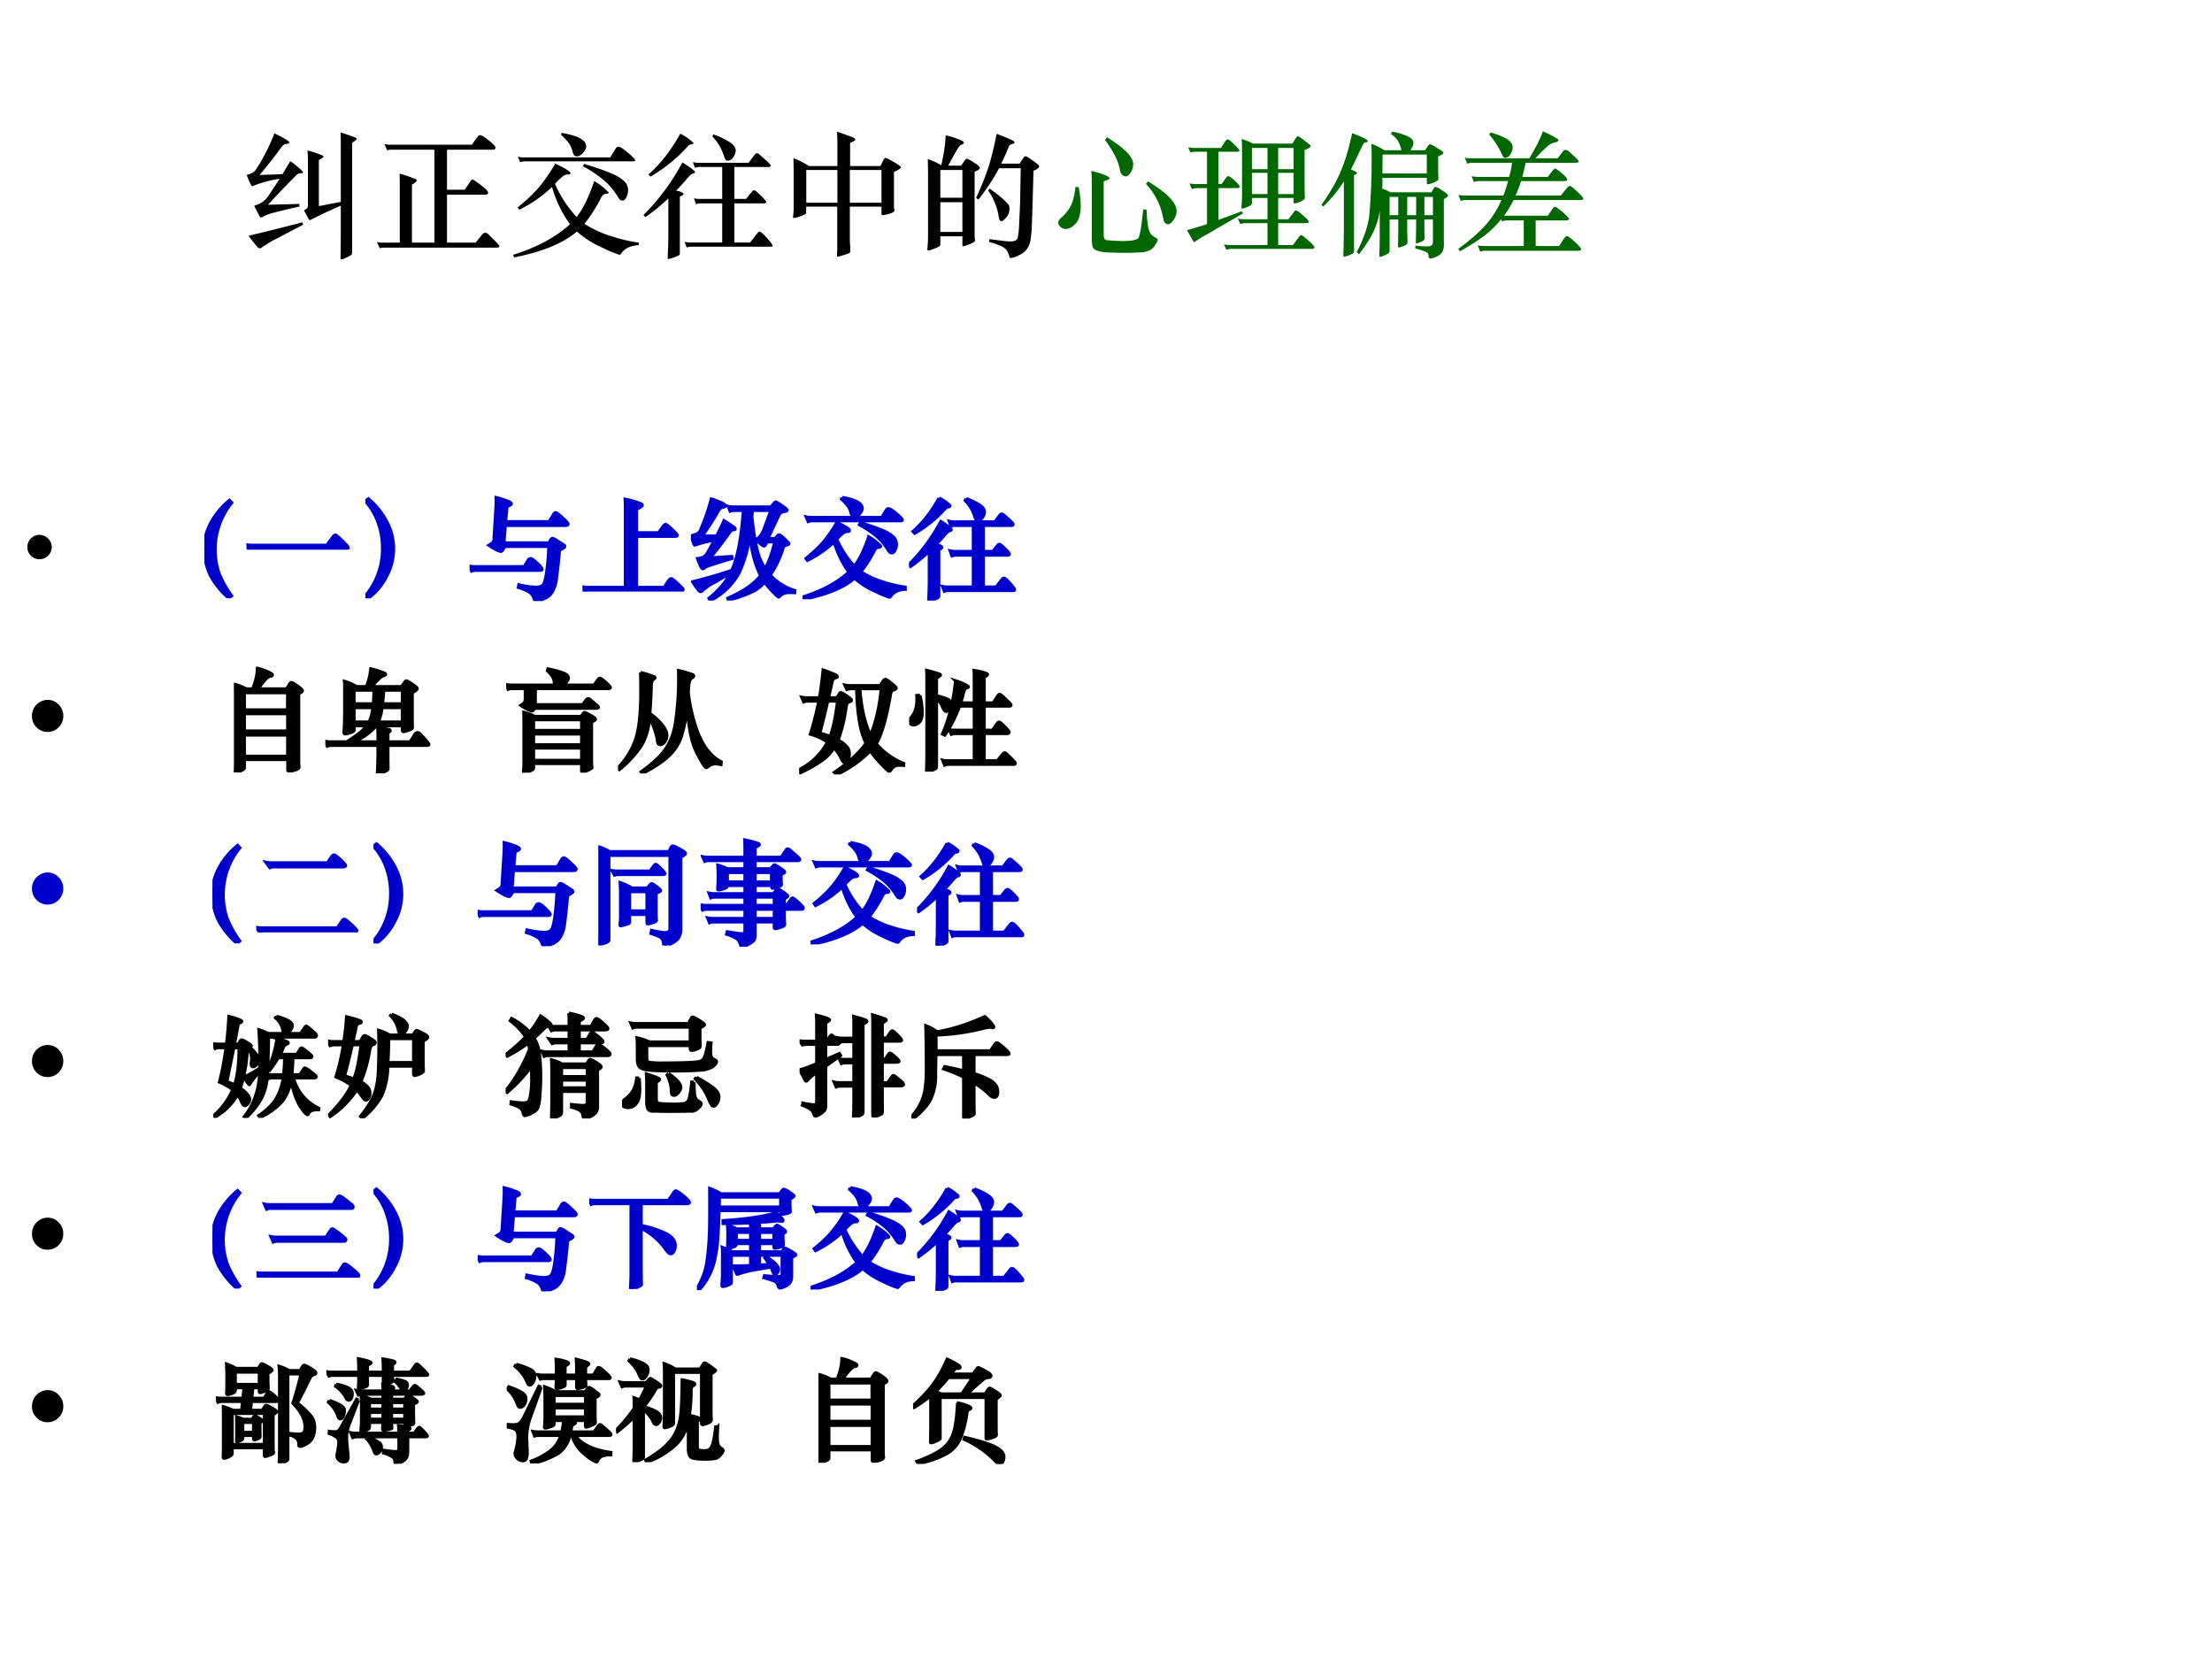 <svg xmlns="http://www.w3.org/2000/svg" xmlns:xlink="http://www.w3.org/1999/xlink" width="960" height="720" viewBox="0 0 720 540"><rect x="0" y="0" width="720" height="540" fill="#808080" stroke="none"/><g data-name="Artifact"><clipPath id="a"><path fill-rule="evenodd" d="M0 540h720V0H0Z"/></clipPath><g clip-path="url(#a)"><path fill="#fff" fill-rule="evenodd" d="M0 540h720V0H0Z"/></g></g><g data-name="Span"><clipPath id="b"><path fill-rule="evenodd" d="M0 540h720V0H0Z"/></clipPath><g clip-path="url(#b)"><symbol id="c"><path d="M.695.397A3.762 3.762 0 0 1 .467.29C.464.29.462.292.459.296a1.768 1.768 0 0 0-.036.067.14.14 0 0 1 .024.016c.003.004.005.01.005.017v.315c0 .034-.001.065-.003.094A.666.666 0 0 0 .56.768C.565.766.567.764.567.761.567.756.556.747.533.734v-.34l.162.031v.424c0 .033 0 .063-.002.089A1.12 1.12 0 0 0 .804.9C.81.897.813.894.813.891.813.886.802.876.779.863V.052c0-.01-.003-.016-.008-.02A.246.246 0 0 0 .735.013.129.129 0 0 0 .7 0C.695 0 .693.003.693.01l.002.154v.233M.243.596A.871.871 0 0 1 .041.541C.039.541.037.542.034.545A.579.579 0 0 0 0 .624c.03.008.052.02.064.035a.97.97 0 0 1 .063.105c.03.055.056.111.077.168C.278.896.315.873.315.864.315.859.309.855.297.854.286.854.277.851.273.847A.146.146 0 0 1 .25.821 3.52 3.52 0 0 0 .095.624L.264.63l.057.096A.416.416 0 0 0 .376.684.264.264 0 0 0 .41.653C.414.649.416.645.416.642.416.639.411.637.4.637A.045.045 0 0 1 .372.628 6.86 6.86 0 0 1 .157.404L.388.41.39.391A4.44 4.44 0 0 1 .195.344.283.283 0 0 1 .129.32.061.061 0 0 0 .106.31C.103.31.1.312.097.315a1.162 1.162 0 0 0-.042.082.208.208 0 0 1 .062.028.19.19 0 0 1 .04.04l.086.131M.418.257.225.156A.786.786 0 0 1 .113.089.024.024 0 0 0 .097.082a.021.021 0 0 0-.014.005 1.158 1.158 0 0 0-.07.088C.122.2.254.233.41.274L.418.257Z"/></symbol><symbol id="d"><path d="M.518.433h.131l.042.063c.005.008.01.012.015.012.007 0 .028-.014.063-.041C.804.44.822.422.822.411.822.401.814.396.797.396H.518V.042H.73l.045.057c.009.01.017.016.026.016.009 0 .02-.007.032-.021L.879.049C.896.032.905.021.905.015c0-.007-.008-.01-.024-.01H.056A.1.1 0 0 1 .021 0L0 .047A.136.136 0 0 1 .04.042h.129v.421c0 .033 0 .063-.002.089a.905.905 0 0 0 .12-.041C.292.508.294.505.294.501.294.493.282.483.259.471V.042h.166v.687H.111A.1.1 0 0 1 .076.724L.055.771a.136.136 0 0 1 .04-.005h.607l.04.056c.007.01.014.014.023.014.01 0 .03-.013.062-.039C.86.772.876.754.876.744c0-.01-.007-.015-.02-.015H.518V.433Z"/></symbol><symbol id="e"><path d="M.359.92C.479.9.54.867.54.82.54.807.532.791.517.773.502.756.487.747.473.747c-.01 0-.016.002-.021.006a.095.095 0 0 0-.015.036.155.155 0 0 1-.028.058.346.346 0 0 1-.056.059L.359.92M.717.739l.041.066c.005.009.012.013.02.013C.79.818.814.803.849.773.884.743.902.724.902.717.902.712.896.71.883.71H.094A.102.102 0 0 1 .052.703L.034.744a.218.218 0 0 1 .05-.005h.633M.287.52A.996.996 0 0 0 .045.352L.033.369c.06.048.111.096.153.144.042.049.084.109.125.18C.386.658.424.634.424.622.424.616.418.613.405.613A.064.064 0 0 1 .367.599.498.498 0 0 1 .309.543a.895.895 0 0 1 .16-.245c.048.061.091.15.13.266A.468.468 0 0 0 .706.48C.706.474.701.47.69.47A.05.05 0 0 1 .667.464.082.082 0 0 1 .649.439 1.143 1.143 0 0 0 .527.248.806.806 0 0 1 .708.162C.783.137.856.119.928.109L.929.09C.869.088.827.068.8.031.795.023.79.019.786.019a.846.846 0 0 0-.127.053.706.706 0 0 0-.188.119C.37.104.215.041.007 0L0 .019c.175.055.315.13.42.226A.888.888 0 0 0 .287.52m.238.171C.613.664.68.641.727.62A.303.303 0 0 0 .823.561.086.086 0 0 0 .849.5.114.114 0 0 0 .836.443C.828.428.82.42.811.42a.034.034 0 0 0-.02.005.155.155 0 0 0-.022.03.505.505 0 0 1-.108.123.924.924 0 0 1-.146.096l.01.017Z"/></symbol><symbol id="f"><path d="M.272.926A.383.383 0 0 0 .37.858C.37.852.365.848.356.847A.046.046 0 0 1 .335.841 1.146 1.146 0 0 0 .052.609L.037.625c.089.078.167.178.235.301M.517.921A.575.575 0 0 0 .64.862C.668.843.682.823.682.801A.092.092 0 0 0 .665.754C.655.736.64.727.621.727c-.01 0-.018.008-.023.025a.417.417 0 0 1-.034.081.407.407 0 0 1-.055.073l.008.015M.582.68H.419A.094.094 0 0 1 .381.674L.365.716A.178.178 0 0 1 .41.711h.367l.045.06c.006.007.011.011.016.011.005 0 .01-.002.016-.007L.894.74A.666.666 0 0 0 .933.703.024.024 0 0 0 .94.687C.94.682.934.68.921.68H.672V.444h.086l.043.053c.006.007.012.011.018.011.006 0 .022-.013.048-.039C.894.443.907.427.907.42.907.414.9.411.885.411H.672V.122h.116L.841.19c.007.008.012.012.017.012.01 0 .028-.016.055-.047C.941.124.955.105.955.097.955.093.949.091.937.091H.358A.094.094 0 0 1 .32.085L.304.127A.178.178 0 0 1 .349.122h.233v.289H.427A.094.094 0 0 1 .389.405L.373.449A.178.178 0 0 1 .418.444h.164V.68M.184.448a1.424 1.424 0 0 0-.17-.139L0 .325c.113.112.209.242.288.389C.35.675.381.651.381.641.381.636.375.633.364.631.356.629.342.617.322.594A1.515 1.515 0 0 0 .241.505.11.11 0 0 0 .277.496C.29.491.296.486.296.481.296.476.287.469.269.461V.04C.269.035.266.03.261.027A.164.164 0 0 0 .222.011.167.167 0 0 0 .185 0C.181 0 .179.003.179.009l.004.093.001.083v.263Z"/></symbol><symbol id="g"><path d="M.118.67h.21v.165L.326.924.43.887C.45.88.46.873.46.866.462.86.449.852.422.841V.67h.224L.67.719C.675.726.679.73.684.73.69.73.71.72.744.7.78.68.797.667.797.66.796.653.779.641.746.626V.362L.75.341C.749.336.745.332.739.328A.18.18 0 0 0 .7.314.191.191 0 0 0 .66.307C.656.307.654.31.654.317V.37H.42V.145C.42.123.42.1.423.075V.041A.015.015 0 0 0 .418.028.213.213 0 0 0 .373.012.25.25 0 0 0 .33 0C.327 0 .325.005.325.016l.002.039V.37h-.23V.327C.098.322.096.318.09.314A.185.185 0 0 0 .048.297.196.196 0 0 0 .007.286C.002.286 0 .289 0 .296a.518.518 0 0 1 .005.075v.272L.003.728A.555.555 0 0 0 .118.67m.21-.029h-.23V.399h.23v.242M.654.399v.242H.42V.399h.233Z"/></symbol><symbol id="h"><path d="M.53.664A1.572 1.572 0 0 0 .378.433L.36.444c.041.09.072.166.092.229.02.063.04.145.06.245A1.25 1.25 0 0 0 .636.866C.64.863.644.859.644.854S.638.846.627.843C.616.84.609.836.605.831A1.933 1.933 0 0 0 .546.698h.136l.027.041C.715.748.72.752.727.752.733.752.75.742.78.72.81.7.826.685.826.676.826.667.812.657.784.645A29.21 29.21 0 0 0 .773.264 1.03 1.03 0 0 0 .762.131.151.151 0 0 0 .736.067.15.15 0 0 0 .675.02.162.162 0 0 0 .617 0C.61 0 .607.005.605.015a.136.136 0 0 1-.02.044.11.11 0 0 1-.041.03.542.542 0 0 1-.088.03L.46.14C.54.129.59.123.61.123c.02 0 .034.002.042.007a.03.03 0 0 1 .016.021C.67.161.674.184.677.22l.008.177.005.267H.53M.154.683H.25l.027.04c.004.007.01.011.015.011a.192.192 0 0 0 .05-.027C.374.689.388.675.388.666.387.657.374.648.349.638V.163L.352.129A.01.01 0 0 0 .348.121.215.215 0 0 0 .292.095.117.117 0 0 0 .264.087C.26.087.259.091.259.098v.063H.096V.102a.02.02 0 0 0-.01-.017.221.221 0 0 0-.04-.017.145.145 0 0 0-.038-.012C.002.056 0 .06 0 .068c.003.03.005.064.005.099v.48L.003.732a.56.56 0 0 0 .1-.046c.02.09.031.164.032.221A.523.523 0 0 0 .263.863C.267.86.269.856.269.852.269.845.263.841.253.838.245.836.236.828.226.812A3.25 3.25 0 0 1 .154.683M.259.446v.205H.096V.446h.163m0-.253v.22H.096v-.22h.163m.202.32C.509.478.542.453.56.435A.349.349 0 0 0 .598.397.052.052 0 0 0 .607.365.098.098 0 0 0 .584.301C.568.282.556.273.546.273c-.01 0-.016.014-.02.041a.394.394 0 0 1-.027.093.401.401 0 0 1-.05.092l.012.014Z"/></symbol><use xlink:href="#c" transform="matrix(44.04 0 0 -44.04 80.32 84.437)"/><use xlink:href="#d" transform="matrix(44.04 0 0 -44.04 122.686 80.826)"/><use xlink:href="#e" transform="matrix(44.04 0 0 -44.04 167.034 83.776)"/><use xlink:href="#f" transform="matrix(44.04 0 0 -44.04 209.445 84.305)"/><use xlink:href="#g" transform="matrix(44.04 0 0 -44.04 258.123 83.556)"/><use xlink:href="#h" transform="matrix(44.04 0 0 -44.04 301.855 83.997)"/></g></g><g data-name="Span"><clipPath id="i"><path fill-rule="evenodd" d="M0 540h720V0H0Z"/></clipPath><g clip-path="url(#i)"><symbol id="j"><path d="M.36.853C.49.773.554.707.554.655A.116.116 0 0 0 .536.593C.524.573.511.564.497.564.489.564.481.568.472.576a.058.058 0 0 0-.015.03.378.378 0 0 1-.039.113.98.98 0 0 1-.072.114l.014.02M.653.319a.991.991 0 0 1 .01-.12.158.158 0 0 1 .019-.058.114.114 0 0 1 .037-.03C.73.105.736.1.736.095A.115.115 0 0 0 .718.059.1.1 0 0 0 .677.018.143.143 0 0 0 .621.003a2.138 2.138 0 0 0-.27 0 .252.252 0 0 0-.065.012C.269.021.259.03.254.043A.254.254 0 0 0 .248.11v.412c0 .027-.001.055-.003.082A.725.725 0 0 0 .336.577C.365.567.379.557.379.55.379.543.365.536.336.528V.142c0-.02.002-.032.005-.038A.024.024 0 0 1 .355.093 1.109 1.109 0 0 1 .48.086c.062 0 .099.007.111.021.012.013.024.084.037.212h.025m.01.208C.804.442.875.368.875.307A.116.116 0 0 0 .853.243C.838.221.825.21.812.21.792.21.78.226.775.257a.489.489 0 0 1-.127.251l.015.019M.151.485A.76.76 0 0 0 .166.348C.166.287.154.242.129.215.104.188.079.175.055.175A.056.056 0 0 0 .017.19C.006.2 0 .211 0 .222c0 .01.008.023.024.038a.29.29 0 0 1 .077.104.487.487 0 0 1 .026.121h.024Z"/></symbol><symbol id="k"><path d="M.674.383V.226H.75l.042.056c.005.006.009.009.013.009.008 0 .026-.012.053-.037C.886.23.9.214.9.207.9.2.89.197.869.197H.674V.035h.109l.045.061c.005.007.011.011.017.011.007 0 .024-.013.053-.039.03-.027.044-.043.044-.05C.942.011.935.007.922.007H.333A.102.102 0 0 1 .291 0L.273.04a.218.218 0 0 1 .05-.005h.272v.162H.437A.102.102 0 0 1 .395.19l-.02.041a.218.218 0 0 1 .05-.005h.17v.157H.48V.347A.02.02 0 0 0 .471.329.148.148 0 0 0 .44.314.098.098 0 0 0 .407.305C.403.305.401.309.402.316c.003.03.005.063.005.098v.31C.407.758.406.79.404.819A.377.377 0 0 0 .486.785h.292l.03.045c.004.006.008.009.011.009.003 0 .01-.003.019-.009A.415.415 0 0 0 .875.802.352.352 0 0 0 .906.777C.911.773.914.77.914.767.914.759.899.749.869.737V.478L.87.414l.001-.03C.871.379.869.374.866.372A.187.187 0 0 0 .845.359.136.136 0 0 0 .793.343C.79.343.788.347.788.356v.027H.674M.595.596v.157H.48V.596h.115m.079.157V.596h.114v.157H.674m0-.184V.412h.114v.157H.674M.595.412v.157H.48V.412h.115M.148.725h-.08A.117.117 0 0 1 .026.719L.008.758a.218.218 0 0 1 .05-.005h.193l.034.052C.29.812.296.816.302.816.308.816.324.804.349.779.375.754.388.739.388.733.388.728.382.725.37.725H.233V.486h.023L.29.534c.005.007.01.01.017.01C.314.544.33.533.353.511.377.489.389.474.389.467.389.46.382.456.369.456H.233V.221l.172.064.009-.016L.147.114A.857.857 0 0 1 .055.057.007.007 0 0 0 .049.06 21.847 21.847 0 0 0 0 .145C.06.162.11.177.148.19v.266h-.07A.12.12 0 0 1 .036.449L.018.491a.218.218 0 0 1 .05-.005h.08v.239Z"/></symbol><symbol id="l"><path d="M.465.8h.126a.217.217 0 0 1-.027.072.193.193 0 0 1-.05.048l.008.017A.46.46 0 0 0 .64.902C.667.889.68.873.68.854A.072.072 0 0 0 .671.823.088.088 0 0 0 .657.8h.109l.025.036c.003.005.007.008.012.008A.12.12 0 0 0 .842.825L.887.797C.897.791.901.785.901.779.901.773.888.765.863.754V.637L.865.591C.865.584.862.579.855.574A.19.19 0 0 0 .787.548C.782.548.779.553.779.562v.034H.451c0-.04 0-.067-.002-.08A.285.285 0 0 0 .51.489h.303l.018.03c.004.007.009.01.014.01A.175.175 0 0 0 .894.502C.922.485.936.472.936.466.936.459.926.45.905.439V.108a.121.121 0 0 0-.011-.06.09.09 0 0 0-.041-.033A.115.115 0 0 0 .807 0C.797 0 .792.006.792.019a.03.03 0 0 1-.016.028.482.482 0 0 1-.082.027v.021A.754.754 0 0 1 .775.089c.02 0 .033.003.039.008.007.005.01.014.01.027v.164H.761V.234L.762.149A.022.022 0 0 0 .755.133.255.255 0 0 0 .702.11C.699.11.698.114.698.121l.001.055L.7.232v.056H.634V.204L.636.121C.636.113.634.107.63.104A.128.128 0 0 0 .601.09.103.103 0 0 0 .572.081C.568.081.566.085.566.093l.001.052.001.059v.084H.504V.057C.504.048.501.042.495.038A.139.139 0 0 0 .463.022a.095.095 0 0 0-.029-.01C.43.012.428.016.428.024L.43.085l.001.07v.197A.554.554 0 0 0 .386.2.994.994 0 0 0 .278.031L.261.047c.05.095.08.182.092.263A4.72 4.72 0 0 1 .37.847.435.435 0 0 0 .465.8M.779.628v.14H.452L.451.628h.328M.7.455H.634V.32H.7v.135M.824.32v.135H.761V.32h.063m-.32.135V.32h.064v.135H.504M.166.569A1.078 1.078 0 0 0 .014.384L0 .395c.06.086.108.167.141.244.033.077.062.173.086.287C.304.897.343.878.343.868.343.863.337.859.326.857.319.857.313.851.307.841A2.594 2.594 0 0 1 .27.765 3.384 3.384 0 0 0 .218.658C.248.645.263.637.263.632.263.627.256.622.241.615V.053A.018.018 0 0 0 .232.037.193.193 0 0 0 .168.013C.164.013.162.017.162.024l.002.057.002.12v.368Z"/></symbol><symbol id="m"><path d="M.525.69c.045.074.079.14.1.2A.792.792 0 0 0 .736.832C.739.829.74.826.74.823.74.816.732.811.716.808A.123.123 0 0 1 .664.783.822.822 0 0 1 .571.69h.163L.77.736c.007.01.015.016.023.016.009 0 .02-.006.032-.018L.867.696C.882.683.889.673.889.666.889.66.879.657.858.657h-.36A2.056 2.056 0 0 0 .473.553h.189l.035.046c.008.01.015.015.02.015.006 0 .022-.012.049-.035C.793.556.806.54.806.533.806.526.799.522.785.522H.464a.971.971 0 0 0-.04-.107h.334l.048.059c.007.008.013.012.019.012C.832.486.85.472.879.444.909.416.924.399.924.392c0-.007-.007-.01-.02-.01H.409A.788.788 0 0 0 .338.266h.324l.034.05c.007.01.013.015.02.015.007 0 .025-.013.056-.039.03-.026.046-.043.046-.05C.818.235.81.231.795.231H.572V.042h.173l.037.056C.79.109.797.115.804.115.811.115.83.101.861.073.892.044.908.026.908.019.908.011.901.007.886.007H.204A.102.102 0 0 1 .162 0L.144.047a.218.218 0 0 1 .05-.005h.29v.189H.365A.102.102 0 0 1 .323.224L.317.24A.753.753 0 0 0 .194.119 1.646 1.646 0 0 0 .012.003L0 .021c.089.065.156.124.203.177a.684.684 0 0 1 .116.184H.061A.102.102 0 0 1 .019.375L.001.42a.218.218 0 0 1 .05-.005h.282a.832.832 0 0 1 .035.107h-.21A.102.102 0 0 1 .116.515L.098.558a.218.218 0 0 1 .05-.005h.228c.009.03.016.065.022.104h-.29A.102.102 0 0 1 .066.65L.048.695A.218.218 0 0 1 .098.69h.427M.238.881A.48.48 0 0 0 .361.832C.388.815.402.794.402.771A.097.097 0 0 0 .385.72C.375.703.362.694.349.694.342.694.337.695.334.698a.325.325 0 0 0-.02.04.636.636 0 0 1-.085.128l.009.015Z"/></symbol><use xlink:href="#j" fill="#060" transform="matrix(44.04 0 0 -44.04 344.455 82.235)"/><use xlink:href="#k" fill="#060" transform="matrix(44.04 0 0 -44.04 386.361 81.31)"/><use xlink:href="#l" fill="#060" transform="matrix(44.04 0 0 -44.04 430.117 84.129)"/><use xlink:href="#m" fill="#060" transform="matrix(44.04 0 0 -44.04 474.665 81.927)"/></g></g><g data-name="Span"><clipPath id="n"><path fill-rule="evenodd" d="M0 540h720V0H0Z"/></clipPath><g clip-path="url(#n)"><symbol id="o"><path d="M0 .124a.12.12 0 0 0 .036.087.12.12 0 0 0 .088.037A.12.12 0 0 0 .21.21.118.118 0 0 0 .248.124.12.12 0 0 0 .21.036.12.12 0 0 0 .124 0a.12.12 0 0 0-.088.036A.12.12 0 0 0 0 .124Z"/></symbol><use xlink:href="#o" transform="matrix(32.04 0 0 -32.04 8.905 182.03)"/></g></g><g data-name="Span"><clipPath id="p"><path fill-rule="evenodd" d="M0 540h720V0H0Z"/></clipPath><g clip-path="url(#p)"><symbol id="q"><path d="M.247.864A.675.675 0 0 1 .132.226.977.977 0 0 1 .246.022L.222 0a.735.735 0 0 0-.168.208A.561.561 0 0 0 0 .462c0 .073.02.146.058.219a.677.677 0 0 0 .169.204l.02-.021Z"/></symbol><symbol id="r"><path d="m.726.04.057.076c.008.01.015.016.021.016C.81.132.831.115.866.08.901.046.919.025.919.018.919.011.911.007.895.007H.062A.102.102 0 0 1 .02 0L0 .045A.218.218 0 0 1 .05.04h.676Z"/></symbol><symbol id="s"><path d="M.027.9A.684.684 0 0 0 .196.688.52.52 0 0 0 .193.202.558.558 0 0 0 .024 0L0 .022a.654.654 0 0 1 .155.432.674.674 0 0 1-.04.232A.567.567 0 0 1 0 .879L.027.9Z"/></symbol><symbol id="t"><path d="M.323.684.31.525h.407l.019.031c.004.007.009.01.014.01A.141.141 0 0 0 .796.541L.847.509C.856.504.86.499.86.492.86.486.844.475.813.46A5.763 5.763 0 0 0 .782.179.283.283 0 0 0 .748.084.145.145 0 0 0 .67.02.257.257 0 0 0 .602 0C.594 0 .588.008.583.023a.106.106 0 0 1-.038.055.404.404 0 0 1-.104.045l.005.023A.881.881 0 0 1 .594.124c.027 0 .047.004.058.011.012.007.021.02.027.038A.62.62 0 0 1 .7.283c.008.056.014.126.017.211H.32L.299.462C.294.453.288.449.282.449a.17.17 0 0 0-.047.019.643.643 0 0 0-.06.036c.02.012.032.021.037.027a.047.047 0 0 1 .009.027l.018.288A.97.97 0 0 1 .24.935.656.656 0 0 0 .329.908C.361.897.377.887.377.879.377.872.364.864.338.856L.326.717H.72l.041.067c.006.01.012.014.019.014.007 0 .027-.015.06-.046C.873.722.89.703.89.695.89.688.881.684.864.684H.323M.494.31l.037.06a.025.025 0 0 0 .022.013c.01 0 .029-.014.058-.042C.641.314.655.295.655.286.655.281.648.278.634.278H.061A.102.102 0 0 1 .019.271L0 .315A.218.218 0 0 1 .05.31h.444Z"/></symbol><symbol id="u"><path d="M.488.038h.25l.039.058c.01.013.017.02.023.02A.027.027 0 0 0 .818.109.508.508 0 0 0 .861.071a.477.477 0 0 0 .041-.04C.907.026.909.021.909.017.909.01.902.007.888.007H.06A.102.102 0 0 1 .018 0L0 .043A.218.218 0 0 1 .05.038h.338v.678c0 .048 0 .088-.002.119A.71.71 0 0 0 .529.793C.536.79.54.786.54.782.54.774.523.762.488.745V.532h.2l.043.059c.008.01.015.016.021.016.007 0 .026-.015.057-.045C.84.532.856.515.856.509.856.503.849.5.836.5H.488V.038Z"/></symbol><symbol id="v"><path d="M.213.546A.932.932 0 0 1 .037.502C.034.502.031.505.028.51A3.404 3.404 0 0 1 0 .586a.218.218 0 0 1 .06.019c.011.007.02.017.026.029a2.039 2.039 0 0 1 .099.284.682.682 0 0 0 .103-.04C.303.869.311.862.311.857.311.85.303.845.288.844.273.843.258.831.246.808A2.323 2.323 0 0 0 .102.584L.233.583C.256.627.278.673.3.722.352.688.382.668.389.662.396.657.4.652.4.648S.396.642.387.641A.034.034 0 0 1 .366.635.117.117 0 0 1 .345.61 3.145 3.145 0 0 0 .172.385l.197.013.003-.017a5.674 5.674 0 0 1-.194-.06.196.196 0 0 1-.055-.024C.116.291.111.288.108.288c-.01 0-.025.03-.047.091a.17.17 0 0 1 .053.014.105.105 0 0 1 .035.037c.012.019.033.057.064.116M.358.248.214.165A.477.477 0 0 1 .105.091C.1.086.095.083.089.083a.025.025 0 0 0-.014.004.827.827 0 0 0-.059.083c.125.031.239.064.343.099L.363.258c.056.11.093.296.112.557H.393A.108.108 0 0 1 .355.809L.339.851A.178.178 0 0 1 .384.846h.339l.033.037c.005.005.009.008.013.008A.574.574 0 0 0 .847.84C.862.83.869.822.869.818.869.811.862.808.847.806A.061.061 0 0 1 .812.793.08.08 0 0 1 .794.77L.696.56H.76l.026.027C.79.592.794.594.798.594c.005 0 .015-.007.03-.02A.617.617 0 0 0 .886.516C.886.509.876.504.857.501.847.5.838.489.832.47A.916.916 0 0 0 .717.23.51.51 0 0 1 .939.09L.938.072a.872.872 0 0 1-.045.001.185.185 0 0 1-.05-.007.076.076 0 0 1-.04-.028C.8.035.797.033.794.033a.013.013 0 0 0-.008.003.958.958 0 0 0-.119.13.362.362 0 0 0-.099-.08 1.162 1.162 0 0 0-.23-.082L.334.021c.138.06.237.128.297.204a.923.923 0 0 0-.093.414A1.15 1.15 0 0 0 .432.243.624.624 0 0 0 .175 0L.164.02c.09.073.154.15.194.228m.193.511C.565.626.581.525.6.455A.521.521 0 0 1 .672.288c.037.07.066.152.087.243H.691l-.02-.03C.668.496.665.494.661.494.652.494.628.513.589.551c.03.015.055.048.074.099l.061.165H.556L.551.759Z"/></symbol><use xlink:href="#q" fill="#00c" transform="matrix(36 0 0 -36 66.516 194.726)"/><use xlink:href="#r" fill="#00c" transform="matrix(36 0 0 -36 80.232 178.922)"/><use xlink:href="#s" fill="#00c" transform="matrix(36 0 0 -36 118.932 194.762)"/><use xlink:href="#t" fill="#00c" transform="matrix(36 0 0 -36 152.844 195.626)"/><use xlink:href="#u" fill="#00c" transform="matrix(36 0 0 -36 189.6 192.566)"/><use xlink:href="#v" fill="#00c" transform="matrix(36 0 0 -36 224.88 195.482)"/><use xlink:href="#e" fill="#00c" transform="matrix(36 0 0 -36 261.204 195.05)"/><use xlink:href="#f" fill="#00c" transform="matrix(36 0 0 -36 295.872 195.482)"/><use xlink:href="#q" fill="none" stroke="#00c" stroke-miterlimit="10" stroke-width=".029" transform="matrix(36 0 0 -36 66.516 194.726)"/><use xlink:href="#r" fill="none" stroke="#00c" stroke-miterlimit="10" stroke-width=".029" transform="matrix(36 0 0 -36 80.232 178.922)"/><use xlink:href="#s" fill="none" stroke="#00c" stroke-miterlimit="10" stroke-width=".029" transform="matrix(36 0 0 -36 118.932 194.762)"/><use xlink:href="#t" fill="none" stroke="#00c" stroke-miterlimit="10" stroke-width=".029" transform="matrix(36 0 0 -36 152.844 195.626)"/><use xlink:href="#u" fill="none" stroke="#00c" stroke-miterlimit="10" stroke-width=".029" transform="matrix(36 0 0 -36 189.6 192.566)"/><use xlink:href="#v" fill="none" stroke="#00c" stroke-miterlimit="10" stroke-width=".029" transform="matrix(36 0 0 -36 224.88 195.482)"/><use xlink:href="#e" fill="none" stroke="#00c" stroke-miterlimit="10" stroke-width=".029" transform="matrix(36 0 0 -36 261.204 195.05)"/><use xlink:href="#f" fill="none" stroke="#00c" stroke-miterlimit="10" stroke-width=".029" transform="matrix(36 0 0 -36 295.872 195.482)"/></g></g><g data-name="Span"><clipPath id="w"><path fill-rule="evenodd" d="M0 540h720V0H0Z"/></clipPath><g clip-path="url(#w)"><symbol id="x"><path d="M.141 0a.137.137 0 0 0-.1.042A.14.14 0 0 0 0 .144.144.144 0 0 0 .141.29c.04 0 .073-.014.1-.043A.14.14 0 0 0 .283.144.139.139 0 0 0 .241.042.137.137 0 0 0 .141 0Z"/></symbol><use xlink:href="#x" transform="matrix(36.024 0 0 -36.024 10.406 238.245)"/></g></g><g data-name="Span"><clipPath id="y"><path fill-rule="evenodd" d="M0 540h720V0H0Z"/></clipPath><g clip-path="url(#y)"><symbol id="z"><path d="M-2147483500-2147483500Z"/></symbol><use xlink:href="#z" transform="matrix(36.024 0 0 -36.024 77360940000 -77360940000)"/><use xlink:href="#z" transform="matrix(36.024 0 0 -36.024 77360940000 -77360940000)"/><use xlink:href="#z" transform="matrix(36.024 0 0 -36.024 77360940000 -77360940000)"/><use xlink:href="#z" fill="none" stroke="#000" stroke-miterlimit="10" stroke-width=".029" transform="matrix(36.024 0 0 -36.024 77360940000 -77360940000)"/><use xlink:href="#z" fill="none" stroke="#000" stroke-miterlimit="10" stroke-width=".029" transform="matrix(36.024 0 0 -36.024 77360940000 -77360940000)"/><use xlink:href="#z" fill="none" stroke="#000" stroke-miterlimit="10" stroke-width=".029" transform="matrix(36.024 0 0 -36.024 77360940000 -77360940000)"/></g></g><g data-name="Span"><clipPath id="A"><path fill-rule="evenodd" d="M0 540h720V0H0Z"/></clipPath><g clip-path="url(#A)"><symbol id="B"><path d="M.11.755h.06c.028.07.042.132.042.186A.48.48 0 0 0 .34.891C.345.888.347.884.347.881.347.875.34.871.33.87.305.867.268.828.219.755h.257l.03.048C.51.809.514.812.518.812c.008 0 .026-.01.056-.031C.603.761.618.746.618.738.618.731.607.723.585.714V.081L.588.048C.587.042.584.037.577.033A.115.115 0 0 0 .545.02a.166.166 0 0 0-.04-.007c-.008 0-.013 0-.015.002-.002 0-.003.003-.003.008v.094H.094V.044C.094.039.093.034.09.032A.077.077 0 0 0 .069.019a.13.13 0 0 0-.04-.014A.168.168 0 0 0 .005 0C0 0 0 .003 0 .01c.003.03.005.064.005.099v.603L.003.797A.465.465 0 0 0 .11.755m.375-.19v.156H.094V.565h.392m0-.191v.157H.094V.374h.392m0-.228v.192H.094V.146h.392Z"/></symbol><symbol id="C"><path d="M.371.783a.59.59 0 0 1 .04.161.791.791 0 0 0 .124-.04C.541.901.544.898.544.894.544.891.538.887.527.883A.115.115 0 0 1 .486.856.864.864 0 0 1 .419.783h.27l.03.042c.005.007.009.01.012.01.007 0 .025-.01.054-.03C.815.785.83.772.83.765.83.759.815.747.785.728V.44L.786.414C.786.409.782.404.775.4A.188.188 0 0 0 .741.386.118.118 0 0 0 .705.378C.699.378.696.383.696.392v.039H.461a.54.54 0 0 0-.21-.147h.225v.062a.55.55 0 0 1-.003.069A1.406 1.406 0 0 0 .58.394C.583.392.585.389.585.384.585.38.578.375.565.37V.284h.202L.808.35c.007.011.015.017.024.017.009 0 .017-.004.026-.013L.903.305C.924.282.935.267.935.261.935.256.929.253.916.253H.565V.12L.566.043C.566.036.563.031.556.027A.182.182 0 0 0 .519.01.122.122 0 0 0 .482 0C.475 0 .471.003.471.009l.003.068.002.089v.087H.06A.102.102 0 0 1 .018.246L0 .289A.218.218 0 0 1 .05.284h.143c.052.033.09.06.116.08.025.02.047.042.065.067H.259V.39C.259.382.247.374.224.367a.207.207 0 0 0-.045-.01c-.007 0-.01.004-.01.013l.004.071.002.098v.223c0 .033 0 .056-.002.069A.433.433 0 0 0 .282.783h.089M.259.628h.175C.437.664.439.705.44.752H.259V.628m.257 0h.18v.124H.528A4.003 4.003 0 0 0 .516.628M.43.594H.259V.463h.135c.018.034.03.078.036.131m.266 0H.512A.465.465 0 0 0 .478.463h.218v.131Z"/></symbol><use xlink:href="#B" transform="matrix(36.024 0 0 -36.024 76.145 251.43)"/><use xlink:href="#C" transform="matrix(36.024 0 0 -36.024 105.9 251.718)"/><use xlink:href="#B" fill="none" stroke="#000" stroke-miterlimit="10" stroke-width=".029" transform="matrix(36.024 0 0 -36.024 76.145 251.43)"/><use xlink:href="#C" fill="none" stroke="#000" stroke-miterlimit="10" stroke-width=".029" transform="matrix(36.024 0 0 -36.024 105.9 251.718)"/></g></g><g data-name="Span"><clipPath id="D"><path fill-rule="evenodd" d="M0 540h720V0H0Z"/></clipPath><g clip-path="url(#D)"><use xlink:href="#z" transform="matrix(36.024 0 0 -36.024 77360940000 -77360940000)"/><use xlink:href="#z" fill="none" stroke="#000" stroke-miterlimit="10" stroke-width=".029" transform="matrix(36.024 0 0 -36.024 77360940000 -77360940000)"/></g></g><g data-name="Span"><clipPath id="E"><path fill-rule="evenodd" d="M0 540h720V0H0Z"/></clipPath><g clip-path="url(#E)"><symbol id="F"><path d="M.263.76V.614h.428l.031.041c.007.009.013.013.019.013.007 0 .015-.004.024-.013L.806.62C.824.606.833.596.833.59.833.585.824.582.807.582H.258L.245.566A.018.018 0 0 0 .23.558a.353.353 0 0 0-.097.05C.152.62.163.63.167.637a.117.117 0 0 1 .006.046V.76H.06A.095.095 0 0 1 .018.754L0 .796A.218.218 0 0 1 .05.791h.392a.143.143 0 0 0-.006.022.158.158 0 0 1-.017.055.27.27 0 0 1-.045.052l.004.017A.802.802 0 0 0 .513.901C.546.889.562.874.562.857c0-.02-.017-.041-.05-.066h.282l.039.053a.017.017 0 0 0 .015.008C.855.852.873.84.9.815.927.791.941.775.941.769.941.763.933.76.917.76H.263M.257.508h.419l.022.028c.003.005.007.007.01.007A.217.217 0 0 0 .761.518C.791.502.806.49.806.483.806.477.794.469.771.458V.103L.772.071.774.047c0-.003 0-.005-.002-.006A.232.232 0 0 0 .687.006C.684.006.682.009.682.015v.068H.247v-.04C.247.036.244.031.237.027A.152.152 0 0 0 .198.01.192.192 0 0 0 .162 0C.158 0 .156.003.157.01a.944.944 0 0 1 .004.104v.36L.16.545A.377.377 0 0 0 .257.508M.247.381h.435v.098H.247V.381M.682.35H.247V.252h.435V.35m0-.239v.112H.247V.111h.435Z"/></symbol><symbol id="G"><path d="M.627.631A1.362 1.362 0 0 0 .57.327.436.436 0 0 0 .454.154C.401.104.324.054.22 0L.209.015c.057.04.106.079.145.118A.528.528 0 0 1 .505.39c.013.047.023.121.032.221.01.1.013.206.01.318a1.004 1.004 0 0 0 .13-.038C.681.888.683.884.683.88.683.876.679.871.67.865A.067.067 0 0 1 .65.844.137.137 0 0 1 .639.797.645.645 0 0 1 .635.722a1.65 1.65 0 0 1 .077-.33.83.83 0 0 1 .059-.127.507.507 0 0 1 .074-.096.315.315 0 0 1 .087-.064L.93.081a.309.309 0 0 1-.052.006.088.088 0 0 1-.033-.006.118.118 0 0 1-.029-.017C.807.057.801.053.798.053.785.053.755.101.707.197.66.294.633.438.627.631M.283.503A.55.55 0 0 0 .214.256a.976.976 0 0 0-.201-.22L0 .051A.69.69 0 0 1 .163.32c.029.095.043.233.043.415 0 .048 0 .107-.002.177A1.034 1.034 0 0 0 .327.873C.331.871.333.868.333.864.333.861.329.857.322.853.309.845.302.827.3.798A4.003 4.003 0 0 0 .287.541.517.517 0 0 0 .402.435C.428.401.441.372.441.347A.098.098 0 0 0 .422.286C.409.269.396.261.381.261A.02.02 0 0 0 .363.27a.127.127 0 0 0-.008.038.637.637 0 0 1-.072.195Z"/></symbol><use xlink:href="#F" transform="matrix(36.024 0 0 -36.024 164.757 251.502)"/><use xlink:href="#G" transform="matrix(36.024 0 0 -36.024 201.165 251.754)"/><use xlink:href="#F" fill="none" stroke="#000" stroke-miterlimit="10" stroke-width=".029" transform="matrix(36.024 0 0 -36.024 164.757 251.502)"/><use xlink:href="#G" fill="none" stroke="#000" stroke-miterlimit="10" stroke-width=".029" transform="matrix(36.024 0 0 -36.024 201.165 251.754)"/></g></g><g data-name="Span"><clipPath id="H"><path fill-rule="evenodd" d="M0 540h720V0H0Z"/></clipPath><g clip-path="url(#H)"><use xlink:href="#z" transform="matrix(36.024 0 0 -36.024 77360940000 -77360940000)"/><use xlink:href="#z" fill="none" stroke="#000" stroke-miterlimit="10" stroke-width=".029" transform="matrix(36.024 0 0 -36.024 77360940000 -77360940000)"/></g></g><g data-name="Span"><clipPath id="I"><path fill-rule="evenodd" d="M0 540h720V0H0Z"/></clipPath><g clip-path="url(#I)"><symbol id="J"><path d="M.352.31A.264.264 0 0 0 .421.26.091.091 0 0 0 .453.192.136.136 0 0 0 .441.131C.434.115.426.107.418.107a.024.024 0 0 0-.019.008.101.101 0 0 0-.016.025.382.382 0 0 1-.068.101A.388.388 0 0 0 .21.129 1.233 1.233 0 0 0 .012.016L0 .043a.58.58 0 0 1 .257.25.534.534 0 0 1-.155.071c.03.095.055.195.077.299H.084A.102.102 0 0 1 .042.656L.024.697a.218.218 0 0 1 .05-.005h.11c.012.067.023.151.033.251A.895.895 0 0 0 .333.897C.341.892.345.887.345.883S.338.875.324.872C.31.869.3.853.295.825L.265.692h.076l.024.037c.004.007.008.01.013.01C.383.739.4.729.429.71.458.69.472.678.472.671.472.665.466.661.455.657.444.654.436.649.433.642A.115.115 0 0 1 .424.609 1.402 1.402 0 0 0 .352.31M.258.663A7.36 7.36 0 0 0 .187.374C.214.366.245.356.28.343c.028.07.05.177.068.32h-.09M.696.277A.639.639 0 0 1 .945.099L.944.082a.364.364 0 0 1-.04.002.092.092 0 0 1-.04-.009.077.077 0 0 1-.03-.027C.827.036.821.03.816.03a.023.023 0 0 0-.013.004 1.265 1.265 0 0 0-.107.111.693.693 0 0 0-.052.069A1.044 1.044 0 0 0 .34 0L.319.019c.13.088.225.176.286.263-.052.1-.08.265-.085.493H.474A.102.102 0 0 1 .432.768L.414.807a.218.218 0 0 1 .05-.005h.267l.033.047a.02.02 0 0 0 .017.009C.788.858.805.846.834.823.863.8.877.785.877.78.877.775.871.77.859.766.847.763.839.758.835.752A.081.081 0 0 1 .825.72C.787.503.744.355.696.277M.549.775C.559.61.591.47.644.353c.05.118.083.259.098.422H.549Z"/></symbol><symbol id="K"><path d="M.246.685A.464.464 0 0 0 .35.653C.367.644.375.632.375.615A.108.108 0 0 0 .364.568C.357.553.347.546.335.546c-.011 0-.021.01-.029.029a.169.169 0 0 1-.06.083V.043A.018.018 0 0 0 .237.027.196.196 0 0 0 .198.011.165.165 0 0 0 .163 0C.159 0 .157.002.157.006l.001.036.002.102v.682c0 .033 0 .063-.002.089A1.133 1.133 0 0 0 .276.88C.28.878.282.876.282.874.282.869.27.86.246.847V.685m.342-.34H.423A.102.102 0 0 1 .381.338L.362.379a.218.218 0 0 1 .05-.005h.176v.219H.455A1.183 1.183 0 0 0 .321.331l-.02.01c.061.139.1.299.118.48A.618.618 0 0 0 .506.786C.525.776.534.77.534.767.534.764.53.761.522.759a.033.033 0 0 1-.017-.01.172.172 0 0 1-.018-.05A1.206 1.206 0 0 0 .465.621h.123V.82c0 .051 0 .083-.002.094A.572.572 0 0 0 .7.886C.705.883.707.881.707.878c0-.005-.01-.013-.03-.023V.621h.082L.797.68c.007.012.014.018.019.018C.822.698.834.69.851.674L.898.629C.912.616.919.606.919.601.919.596.913.593.902.593H.677V.374h.075l.041.058c.007.01.014.015.02.015S.835.434.862.407C.889.38.902.363.902.356.902.349.896.345.883.345H.677V.098h.12l.046.057C.851.165.857.17.862.17.867.17.872.167.88.16A2.082 2.082 0 0 0 .949.091C.955.084.958.078.958.074.958.069.952.067.939.067H.362A.102.102 0 0 1 .32.06L.303.103a.218.218 0 0 1 .05-.005h.235v.247M.097.689a.7.7 0 0 0 .02-.152C.117.495.109.465.092.448A.075.075 0 0 0 .039.423a.04.04 0 0 0-.028.011C.004.442 0 .449 0 .456 0 .463.009.478.026.5s.03.048.036.078c.007.03.009.067.007.11l.028.001Z"/></symbol><use xlink:href="#J" transform="matrix(36.024 0 0 -36.024 260.115 252.078)"/><use xlink:href="#K" transform="matrix(36.024 0 0 -36.024 295.947 251.178)"/><use xlink:href="#J" fill="none" stroke="#000" stroke-miterlimit="10" stroke-width=".029" transform="matrix(36.024 0 0 -36.024 260.115 252.078)"/><use xlink:href="#K" fill="none" stroke="#000" stroke-miterlimit="10" stroke-width=".029" transform="matrix(36.024 0 0 -36.024 295.947 251.178)"/></g></g><g data-name="Span"><clipPath id="L"><path fill-rule="evenodd" d="M0 540h720V0H0Z"/></clipPath><g clip-path="url(#L)"><use xlink:href="#x" fill="#00c" transform="matrix(36 0 0 -36 10.404 294.43)"/></g></g><g data-name="Span"><clipPath id="M"><path fill-rule="evenodd" d="M0 540h720V0H0Z"/></clipPath><g clip-path="url(#M)"><symbol id="N"><path d="m.644.629.038.056C.689.695.696.7.703.7.711.7.73.686.761.658.791.63.807.612.807.604.807.597.799.593.784.593H.165A.102.102 0 0 1 .123.586L.088.634a.218.218 0 0 1 .05-.005h.506M.732.041l.044.063c.007.01.014.015.021.015.007 0 .028-.016.061-.047C.892.041.909.022.909.016.909.01.899.007.881.007H.073A.102.102 0 0 1 .031 0L0 .046A.218.218 0 0 1 .05.041h.682Z"/></symbol><symbol id="O"><path d="M.095.815V.053A.02.02 0 0 0 .086.035.138.138 0 0 0 .047.019.175.175 0 0 0 .005.01C.002.01 0 .012 0 .015l.002.043c.002.026.003.056.003.089v.658c0 .033 0 .062-.002.087A.467.467 0 0 0 .102.848h.536l.02.039c.004.008.01.012.017.012.007 0 .028-.01.061-.028C.77.853.787.84.787.832S.773.813.745.8V.156A.16.16 0 0 0 .728.074a.141.141 0 0 0-.06-.051A.16.16 0 0 0 .608 0C.597 0 .591.005.59.015a.105.105 0 0 1-.01.041.074.074 0 0 1-.031.026.545.545 0 0 1-.073.027l.005.027a.7.7 0 0 1 .116-.02c.019 0 .032.003.039.008.008.005.012.018.012.039v.652H.095M.467.672l.037.05c.005.007.01.011.015.011.005 0 .02-.012.045-.037C.589.671.601.656.601.649.601.644.593.642.578.642H.189A.122.122 0 0 1 .147.636L.123.677a.218.218 0 0 1 .05-.005h.294M.303.519h.14L.47.551c.005.005.009.008.013.008A.163.163 0 0 0 .525.532C.55.515.562.502.562.496.562.49.549.483.522.474V.278L.523.25.525.229C.525.22.514.213.491.206a.192.192 0 0 0-.045-.01C.442.196.44.199.44.206v.075H.282V.212C.282.207.279.202.274.199A.209.209 0 0 0 .238.187.18.18 0 0 0 .202.179c-.005 0-.007.003-.006.01a.505.505 0 0 1 .005.075v.219L.198.568A.546.546 0 0 0 .303.519M.44.312v.175H.282V.312H.44Z"/></symbol><symbol id="P"><path d="M.241.705h.16V.78H.079A.102.102 0 0 1 .037.773L.019.814a.218.218 0 0 1 .05-.005h.332v.049c0 .039 0 .075-.002.108C.486.948.53.934.53.924.53.919.517.91.492.898V.809h.237l.043.064c.005.008.01.012.016.012S.806.877.824.86L.873.817C.888.804.895.795.895.789.895.783.889.78.878.78H.492V.705h.139l.027.029c.005.005.009.007.013.007A1.168 1.168 0 0 0 .745.693C.754.687.758.681.758.675.758.67.748.663.727.656V.612L.728.583.73.563C.73.559.727.555.721.551A.173.173 0 0 0 .688.538.137.137 0 0 0 .65.53C.644.53.641.538.641.555H.492V.48h.167l.025.033c.005.007.01.01.014.01.005 0 .021-.01.048-.028C.773.476.787.465.787.459.787.454.777.446.756.435V.374h.02l.043.058c.005.006.009.009.013.009S.847.433.865.418A.459.459 0 0 0 .909.376C.921.364.927.355.927.349.927.343.921.34.909.34H.756V.27L.757.228.759.204A.018.018 0 0 0 .751.189.146.146 0 0 0 .714.174.153.153 0 0 0 .673.165C.668.165.666.17.666.179v.046H.492V.113A.109.109 0 0 0 .483.062C.477.051.46.038.431.023A.172.172 0 0 0 .378 0C.371 0 .365.005.362.016a.113.113 0 0 1-.033.057.395.395 0 0 1-.094.041l.006.022C.311.124.353.118.368.118S.393.12.396.125C.399.129.401.137.401.15v.075H.123A.102.102 0 0 1 .081.218L.063.261a.218.218 0 0 1 .05-.005h.288V.34H.06A.102.102 0 0 1 .018.333L0 .379A.218.218 0 0 1 .05.374h.351V.45H.134A.102.102 0 0 1 .092.443L.076.485A.218.218 0 0 1 .126.48h.275v.075h-.16C.241.546.238.54.233.537A.16.16 0 0 0 .2.523.147.147 0 0 0 .161.515c-.005 0-.008.003-.007.01a.926.926 0 0 1 .005.096v.032L.156.738A.426.426 0 0 0 .241.705m.16-.033h-.16V.586h.16v.086m.24-.086v.086H.492V.586h.149M.666.374V.45H.492V.374h.174m0-.118V.34H.492V.256h.174Z"/></symbol><use xlink:href="#q" fill="#00c" transform="matrix(36 0 0 -36 69.156 307.066)"/><use xlink:href="#N" fill="#00c" transform="matrix(36 0 0 -36 83.412 303.502)"/><use xlink:href="#s" fill="#00c" transform="matrix(36 0 0 -36 121.572 307.102)"/><use xlink:href="#t" fill="#00c" transform="matrix(36 0 0 -36 155.484 307.966)"/><use xlink:href="#O" fill="#00c" transform="matrix(36 0 0 -36 194.76 307.75)"/><use xlink:href="#P" fill="#00c" transform="matrix(36 0 0 -36 228.06 308.182)"/><use xlink:href="#e" fill="#00c" transform="matrix(36 0 0 -36 263.844 307.39)"/><use xlink:href="#f" fill="#00c" transform="matrix(36 0 0 -36 298.512 307.822)"/><use xlink:href="#q" fill="none" stroke="#00c" stroke-miterlimit="10" stroke-width=".029" transform="matrix(36 0 0 -36 69.156 307.066)"/><use xlink:href="#N" fill="none" stroke="#00c" stroke-miterlimit="10" stroke-width=".029" transform="matrix(36 0 0 -36 83.412 303.502)"/><use xlink:href="#s" fill="none" stroke="#00c" stroke-miterlimit="10" stroke-width=".029" transform="matrix(36 0 0 -36 121.572 307.102)"/><use xlink:href="#t" fill="none" stroke="#00c" stroke-miterlimit="10" stroke-width=".029" transform="matrix(36 0 0 -36 155.484 307.966)"/><use xlink:href="#O" fill="none" stroke="#00c" stroke-miterlimit="10" stroke-width=".029" transform="matrix(36 0 0 -36 194.76 307.75)"/><use xlink:href="#P" fill="none" stroke="#00c" stroke-miterlimit="10" stroke-width=".029" transform="matrix(36 0 0 -36 228.06 308.182)"/><use xlink:href="#e" fill="none" stroke="#00c" stroke-miterlimit="10" stroke-width=".029" transform="matrix(36 0 0 -36 263.844 307.39)"/><use xlink:href="#f" fill="none" stroke="#00c" stroke-miterlimit="10" stroke-width=".029" transform="matrix(36 0 0 -36 298.512 307.822)"/></g></g><g data-name="Span"><clipPath id="Q"><path fill-rule="evenodd" d="M0 540h720V0H0Z"/></clipPath><g clip-path="url(#Q)"><use xlink:href="#x" transform="matrix(36.024 0 0 -36.024 10.406 350.585)"/></g></g><g data-name="Span"><clipPath id="R"><path fill-rule="evenodd" d="M0 540h720V0H0Z"/></clipPath><g clip-path="url(#R)"><use xlink:href="#z" transform="matrix(36.024 0 0 -36.024 77360940000 -77360940000)"/><use xlink:href="#z" transform="matrix(36.024 0 0 -36.024 77360940000 -77360940000)"/><use xlink:href="#z" transform="matrix(36.024 0 0 -36.024 77360940000 -77360940000)"/><use xlink:href="#z" fill="none" stroke="#000" stroke-miterlimit="10" stroke-width=".029" transform="matrix(36.024 0 0 -36.024 77360940000 -77360940000)"/><use xlink:href="#z" fill="none" stroke="#000" stroke-miterlimit="10" stroke-width=".029" transform="matrix(36.024 0 0 -36.024 77360940000 -77360940000)"/><use xlink:href="#z" fill="none" stroke="#000" stroke-miterlimit="10" stroke-width=".029" transform="matrix(36.024 0 0 -36.024 77360940000 -77360940000)"/></g></g><g data-name="Span"><clipPath id="S"><path fill-rule="evenodd" d="M0 540h720V0H0Z"/></clipPath><g clip-path="url(#S)"><symbol id="T"><path d="M.57.917A.431.431 0 0 0 .677.878C.701.865.713.85.713.835A.075.075 0 0 0 .694.789.057.057 0 0 0 .647.766C.638.766.632.774.629.79a.19.19 0 0 1-.067.115L.57.917M.119.666c.01.075.017.158.022.25A.63.63 0 0 0 .25.88C.254.877.256.875.256.873.256.867.25.863.239.859.232.856.227.853.226.85A.792.792 0 0 1 .214.79L.191.666h.038l.015.03a.014.014 0 0 0 .013.008C.264.704.274.7.288.691L.325.668C.336.661.342.655.342.65.342.645.335.64.321.635.316.633.312.628.31.621A.183.183 0 0 1 .305.588a1.305 1.305 0 0 0-.061-.32C.3.228.328.194.328.167A.056.056 0 0 0 .312.13C.302.117.294.111.287.111.275.111.264.124.253.15a.246.246 0 0 1-.034.06.552.552 0 0 0-.202-.201l-.01.014a.658.658 0 0 1 .169.233.577.577 0 0 1-.12.068C.08.416.1.52.115.635H.059A.102.102 0 0 1 .017.628L0 .67A.211.211 0 0 1 .049.666h.07M.185.635.122.327a.547.547 0 0 0 .07-.029c.027.08.041.192.041.337H.185M.487.376A.502.502 0 0 0 .435.177.667.667 0 0 0 .293 0L.28.01c.089.114.135.25.14.41A.795.795 0 0 1 .326.301c-.007 0-.023.023-.047.07.042.017.09.044.142.079C.423.569.42.684.412.796A.462.462 0 0 0 .496.762h.293l.038.057C.831.825.835.828.84.828.845.828.854.822.868.81L.91.773C.924.761.931.751.931.743S.925.731.913.731H.499A7.963 7.963 0 0 0 .488.392.42.42 0 0 1 .525.39h.11c.005.04.009.091.01.154H.587A1.376 1.376 0 0 0 .509.43L.494.441c.04.085.067.177.082.278A.572.572 0 0 0 .671.686.01.01 0 0 0 .676.677C.676.674.67.67.658.665.646.66.637.649.63.631A.465.465 0 0 0 .604.574h.152l.028.047c.005.007.009.011.012.011.006 0 .023-.011.051-.034C.876.575.89.561.89.554.89.547.882.544.867.544H.719A1.759 1.759 0 0 0 .709.39h.073l.033.049C.82.447.824.451.828.451A.228.228 0 0 0 .882.416C.913.393.929.378.929.371.929.365.922.362.907.362H.724A.419.419 0 0 1 .953.087L.951.074A.176.176 0 0 1 .889.067.055.055 0 0 1 .858.036C.857.032.854.03.851.03.84.03.817.056.782.109a.64.64 0 0 0-.078.25.411.411 0 0 0-.08-.208.58.58 0 0 0-.203-.146L.411.02c.069.047.12.096.153.148a.48.48 0 0 1 .067.194H.534A.086.086 0 0 1 .496.355L.487.376M.341.628A.417.417 0 0 0 .396.565.07.07 0 0 0 .41.524.063.063 0 0 0 .393.483C.382.47.37.463.359.463.349.463.343.472.343.49c0 .004 0 .01.002.019l.002.028c0 .02-.007.046-.02.08l.014.011Z"/></symbol><symbol id="U"><path d="M.574.939C.668.904.715.868.715.83A.075.075 0 0 0 .698.786C.688.771.675.764.66.764.653.764.647.767.644.772a.07.07 0 0 0-.008.023.256.256 0 0 1-.071.132l.009.012M.295.328a.18.18 0 0 0 .06-.044.08.08 0 0 0 .022-.055.088.088 0 0 0-.011-.048C.359.171.35.165.341.165c-.005 0-.01.002-.015.007a.324.324 0 0 0-.028.037.345.345 0 0 1-.039.048.858.858 0 0 0-.24-.241l-.01.015C.106.129.173.218.21.299a.716.716 0 0 1-.139.075c.03.095.052.191.067.29H.06A.102.102 0 0 1 .018.657L0 .697A.218.218 0 0 1 .05.692h.092c.011.07.02.145.025.224A.877.877 0 0 0 .292.879.013.013 0 0 0 .298.868C.298.864.293.861.283.859.267.856.257.845.254.828L.224.692h.067l.023.042c.005.008.011.012.017.012.007 0 .021-.007.043-.021A.366.366 0 0 0 .416.698C.421.694.424.689.424.684.424.675.419.67.409.667A.034.034 0 0 1 .387.65.166.166 0 0 1 .374.608a1.278 1.278 0 0 0-.079-.28M.218.664a6.22 6.22 0 0 0-.07-.282C.184.372.212.362.233.354c.027.07.048.173.065.31h-.08m.337.087h.211l.021.031c.005.007.01.01.014.01A.222.222 0 0 0 .854.768C.884.753.9.741.9.733.9.725.886.713.858.696V.505L.859.461.861.43C.861.419.849.409.826.4A.187.187 0 0 0 .782.387C.776.387.773.392.773.401v.07H.539A.682.682 0 0 0 .482.2.674.674 0 0 0 .308 0L.293.017c.031.039.059.078.083.117a.482.482 0 0 1 .055.127.8.8 0 0 1 .024.186 4.583 4.583 0 0 1 .002.347.425.425 0 0 0 .098-.043M.773.503V.72H.547C.547.668.545.596.54.503h.233Z"/></symbol><use xlink:href="#T" transform="matrix(36.024 0 0 -36.024 69.433 363.878)"/><use xlink:href="#U" transform="matrix(36.024 0 0 -36.024 106.801 363.986)"/><use xlink:href="#T" fill="none" stroke="#000" stroke-miterlimit="10" stroke-width=".029" transform="matrix(36.024 0 0 -36.024 69.433 363.878)"/><use xlink:href="#U" fill="none" stroke="#000" stroke-miterlimit="10" stroke-width=".029" transform="matrix(36.024 0 0 -36.024 106.801 363.986)"/></g></g><g data-name="Span"><clipPath id="V"><path fill-rule="evenodd" d="M0 540h720V0H0Z"/></clipPath><g clip-path="url(#V)"><use xlink:href="#z" transform="matrix(36.024 0 0 -36.024 77360940000 -77360940000)"/><use xlink:href="#z" fill="none" stroke="#000" stroke-miterlimit="10" stroke-width=".029" transform="matrix(36.024 0 0 -36.024 77360940000 -77360940000)"/></g></g><g data-name="Span"><clipPath id="W"><path fill-rule="evenodd" d="M0 540h720V0H0Z"/></clipPath><g clip-path="url(#W)"><symbol id="X"><path d="M.574.801H.457A.102.102 0 0 1 .415.794L.39.833A.414.414 0 0 1 .436.831h.138v.031c0 .033 0 .063-.002.089a.902.902 0 0 0 .08-.019C.686.922.703.915.703.908.703.901.69.892.665.881v-.05h.106l.034.057c.005.01.011.014.018.014C.83.902.848.889.878.863.908.838.923.82.923.811c0-.007-.009-.01-.027-.01H.665V.714h.071l.027.048c.005.01.012.015.019.015.007 0 .025-.012.054-.036C.865.717.879.701.879.694.879.687.87.684.852.684H.665V.601h.124l.029.048C.825.661.832.667.84.667.848.667.867.655.897.631.927.607.943.591.943.582.943.573.934.569.917.569H.391A.102.102 0 0 1 .349.562L.331.606a.218.218 0 0 1 .05-.005h.193v.083H.463A.102.102 0 0 1 .421.677L.393.719a.218.218 0 0 1 .05-.005h.131v.087M.204.682A1.271 1.271 0 0 0 .016.564l-.01.017c.074.057.132.11.175.156a.569.569 0 0 1-.139.146l.013.02A.66.66 0 0 0 .218.78c.033.04.066.088.098.145A.5.5 0 0 0 .383.876C.402.861.411.85.411.845.411.84.406.837.396.836A.06.06 0 0 1 .352.817 2.465 2.465 0 0 0 .257.726a.344.344 0 0 0 .05-.157A1.868 1.868 0 0 0 .309.208.397.397 0 0 0 .291.097C.283.078.264.062.233.048A.19.19 0 0 0 .175.026C.167.026.161.035.158.053a.068.068 0 0 1-.026.043.32.32 0 0 1-.083.035L.051.15A.882.882 0 0 1 .155.14c.02 0 .036.003.047.009.01.006.019.03.025.073a.897.897 0 0 1 .009.125c0 .04-.001.081-.004.122A1.38 1.38 0 0 0 .014.236L0 .249c.087.106.159.232.217.377a.317.317 0 0 1-.013.056m.305-.19h.224L.75.521c.005.008.01.012.016.012S.79.523.819.505C.849.486.863.474.863.467.863.461.852.451.83.438v-.33A.085.085 0 0 0 .815.054.131.131 0 0 0 .766.018.126.126 0 0 0 .717 0C.707 0 .702.01.699.028a.065.065 0 0 1-.024.043.26.26 0 0 1-.079.031v.024C.646.12.68.117.698.117c.018 0 .029.003.033.008.005.005.007.014.007.029v.091H.505V.058C.505.048.503.041.499.036.496.031.484.025.465.017A.12.12 0 0 0 .421.004c-.004 0-.006.003-.006.01L.417.07l.001.078v.267c0 .044-.001.082-.003.114A.359.359 0 0 0 .509.492M.738.378v.083H.505V.378h.233m0-.102v.071H.505V.276h.233Z"/></symbol><symbol id="Y"><path d="M.617.639v.135H.14A.102.102 0 0 1 .098.767L.08.81A.218.218 0 0 1 .13.805H.6l.027.049c.003.007.008.01.013.01.006 0 .025-.01.057-.03C.729.814.745.801.745.795.745.79.731.78.704.766V.667L.706.609c0-.01-.002-.016-.005-.02A.092.092 0 0 0 .67.573.127.127 0 0 0 .629.564C.621.564.617.569.617.58v.027H.223V.494C.223.473.231.46.246.455a.783.783 0 0 1 .13-.006c.07 0 .138.001.201.003a.945.945 0 0 1 .117.009c.015.003.028.01.037.019.01.01.017.026.024.049a.812.812 0 0 1 .023.104L.804.63A.914.914 0 0 1 .8.55C.8.527.803.51.809.5A.079.079 0 0 1 .845.474.014.014 0 0 0 .853.461C.853.448.842.433.819.416A.24.24 0 0 0 .706.385 3.017 3.017 0 0 0 .464.378C.355.378.28.381.238.386.196.391.169.401.157.415.145.429.139.454.139.489v.09C.139.618.138.65.136.676A.595.595 0 0 0 .248.639h.369M.421.353c.073-.05.11-.091.11-.125C.531.216.524.201.51.184.497.167.484.158.472.158.461.158.454.161.451.166a.191.191 0 0 0-.005.038c0 .02-.004.04-.009.059a.438.438 0 0 1-.029.078l.013.012m.23-.077c0-.048.002-.083.004-.105A.106.106 0 0 1 .669.124.076.076 0 0 1 .696.101C.708.095.714.088.714.081a.034.034 0 0 0-.01-.023.171.171 0 0 0-.022-.022.1.1 0 0 0-.037-.021.292.292 0 0 0-.09-.012A2.544 2.544 0 0 0 .439 0c-.07 0-.12.003-.151.009C.258.014.24.023.233.036a.208.208 0 0 0-.009.076v.14C.224.288.223.321.221.35.3.325.339.309.339.301c0-.005-.01-.014-.03-.025V.134C.309.119.31.106.313.097.316.087.335.082.37.08L.457.077C.514.077.552.08.57.085.588.09.6.105.608.129A.935.935 0 0 1 .63.276h.021m.023.043C.731.287.774.261.802.241A.233.233 0 0 0 .86.189a.084.084 0 0 0 .015-.05.094.094 0 0 0-.017-.054C.848.068.838.06.83.06S.816.062.813.065a.367.367 0 0 0-.031.061.527.527 0 0 1-.052.096.9.9 0 0 1-.068.085l.012.012M.155.313A1.25 1.25 0 0 0 .16.212C.16.151.15.108.129.084A.093.093 0 0 0 .054.047a.07.07 0 0 0-.039.01A.029.029 0 0 0 0 .083c0 .011.01.025.031.041.035.028.06.057.074.086.015.03.024.064.028.103h.022Z"/></symbol><use xlink:href="#X" transform="matrix(36.024 0 0 -36.024 164.577 364.058)"/><use xlink:href="#Y" transform="matrix(36.024 0 0 -36.024 202.462 362.185)"/><use xlink:href="#X" fill="none" stroke="#000" stroke-miterlimit="10" stroke-width=".029" transform="matrix(36.024 0 0 -36.024 164.577 364.058)"/><use xlink:href="#Y" fill="none" stroke="#000" stroke-miterlimit="10" stroke-width=".029" transform="matrix(36.024 0 0 -36.024 202.462 362.185)"/></g></g><g data-name="Span"><clipPath id="Z"><path fill-rule="evenodd" d="M0 540h720V0H0Z"/></clipPath><g clip-path="url(#Z)"><use xlink:href="#z" transform="matrix(36.024 0 0 -36.024 77360940000 -77360940000)"/><use xlink:href="#z" fill="none" stroke="#000" stroke-miterlimit="10" stroke-width=".029" transform="matrix(36.024 0 0 -36.024 77360940000 -77360940000)"/></g></g><g data-name="Span"><clipPath id="aa"><path fill-rule="evenodd" d="M0 540h720V0H0Z"/></clipPath><g clip-path="url(#aa)"><symbol id="ab"><path d="M.747.718h.041l.034.053c.005.007.01.011.016.011S.859.77.884.745C.909.72.921.705.921.699.921.693.912.69.895.69H.747V.527h.028l.029.044c.004.007.008.01.013.01.005 0 .02-.01.044-.032C.886.528.898.514.898.508.898.503.889.5.872.5H.747V.313h.049l.04.057c.003.005.007.008.011.008.005 0 .01-.002.017-.007L.906.337C.927.32.938.307.938.298.938.29.928.286.91.286H.747V.16L.748.053C.748.044.746.038.742.035A.144.144 0 0 0 .709.018.124.124 0 0 0 .671.006C.665.006.662.011.662.022v.826c0 .029 0 .055-.002.078A1.824 1.824 0 0 0 .772.89C.779.887.782.884.782.88S.77.867.747.852V.718M.155.661H.069A.162.162 0 0 1 .026.656L0 .693A.218.218 0 0 1 .05.688h.105v.127c0 .039 0 .075-.002.108C.231.904.27.89.27.881.27.876.259.868.236.857V.688h.011l.027.043c.005.009.01.013.015.013.005 0 .017-.011.036-.033.02-.022.03-.036.03-.042C.355.664.35.661.34.661H.236V.523L.36.577.37.56.236.464V.112A.085.085 0 0 0 .225.064.13.13 0 0 0 .183.03.112.112 0 0 0 .144.012c-.005 0-.01.005-.013.015a.096.096 0 0 1-.029.046.324.324 0 0 1-.076.038l.005.018A.751.751 0 0 1 .128.114c.013 0 .02.003.023.008a.061.061 0 0 1 .004.027v.257A.345.345 0 0 1 .071.337C.067.332.063.329.059.329.056.329.052.333.049.34L.002.43c.045.012.096.031.153.057v.174m.336.025H.403C.386.686.373.683.365.677L.339.721A.248.248 0 0 1 .393.716h.098v.108c0 .031 0 .061-.002.089.055-.015.088-.025.1-.03C.602.878.608.873.608.869.608.864.596.856.573.845V.049A.026.026 0 0 0 .566.03.12.12 0 0 0 .531.012.13.13 0 0 0 .495 0C.49 0 .488.004.488.013L.49.069l.001.076v.139H.373A.102.102 0 0 1 .331.277L.313.319a.218.218 0 0 1 .05-.005h.128v.18H.42A.102.102 0 0 1 .378.487L.36.529A.218.218 0 0 1 .41.524h.081v.162Z"/></symbol><symbol id="ac"><path d="M.231.784c.129.02.273.065.432.137A.46.46 0 0 0 .72.864C.735.845.743.834.743.829.743.824.741.822.737.822s-.009 0-.015.002a.04.04 0 0 1-.013.003A.522.522 0 0 1 .63.811 2.041 2.041 0 0 0 .221.755C.222.693.223.645.222.612h.492l.038.055c.007.011.014.017.021.017C.78.684.8.67.833.641.866.612.882.594.882.587.882.582.874.579.858.579H.565V.406A.719.719 0 0 0 .696.354.182.182 0 0 0 .761.303.103.103 0 0 0 .779.241C.779.209.769.193.751.193a.053.053 0 0 0-.024.005.157.157 0 0 0-.028.024.789.789 0 0 1-.134.102V.152L.566.081.567.046C.567.041.563.036.556.032A.203.203 0 0 0 .517.014.142.142 0 0 0 .478.003C.474.003.472.007.472.016v.36A1.552 1.552 0 0 1 .291.45l.01.019A3.63 3.63 0 0 0 .472.431v.148H.221L.218.401a.487.487 0 0 0-.051-.24A.57.57 0 0 0 .014 0L0 .016c.046.05.08.105.102.164.022.06.033.148.033.264C.135.595.133.727.13.839A.475.475 0 0 0 .231.784Z"/></symbol><use xlink:href="#ab" transform="matrix(36.024 0 0 -36.024 260.259 363.734)"/><use xlink:href="#ac" transform="matrix(36.024 0 0 -36.024 296.667 364.094)"/><use xlink:href="#ab" fill="none" stroke="#000" stroke-miterlimit="10" stroke-width=".029" transform="matrix(36.024 0 0 -36.024 260.259 363.734)"/><use xlink:href="#ac" fill="none" stroke="#000" stroke-miterlimit="10" stroke-width=".029" transform="matrix(36.024 0 0 -36.024 296.667 364.094)"/></g></g><g data-name="Span"><clipPath id="ad"><path fill-rule="evenodd" d="M0 540h720V0H0Z"/></clipPath><g clip-path="url(#ad)"><use xlink:href="#x" transform="matrix(36 0 0 -36 10.404 406.78)"/></g></g><g data-name="Span"><clipPath id="ae"><path fill-rule="evenodd" d="M0 540h720V0H0Z"/></clipPath><g clip-path="url(#ae)"><symbol id="af"><path d="m.691.66.042.066c.005.008.01.012.018.012.007 0 .023-.009.046-.027A4.18 4.18 0 0 0 .852.668C.866.658.873.648.873.639.873.631.867.627.855.627H.134A.102.102 0 0 1 .092.62l-.02.045A.218.218 0 0 1 .122.66h.569M.628.366.67.429c.005.008.01.012.016.012.005 0 .015-.005.028-.015A.916.916 0 0 0 .8.357C.805.353.807.349.807.344.807.334.801.33.789.33H.194A.102.102 0 0 1 .152.323L.131.371a.218.218 0 0 1 .05-.005h.447m.11-.325L.78.108c.007.01.013.016.019.016S.815.119.829.109A.731.731 0 0 0 .913.038C.92.031.923.025.923.02.923.011.917.007.905.007H.063A.102.102 0 0 1 .021 0L0 .046A.218.218 0 0 1 .05.041h.688Z"/></symbol><symbol id="ag"><path d="M.378.772H.06A.102.102 0 0 1 .018.765L0 .806A.218.218 0 0 1 .05.801h.667l.052.077c.005.006.01.009.014.009.008 0 .03-.015.067-.045.037-.03.055-.05.055-.058S.898.772.885.772H.469V.574A.934.934 0 0 0 .697.499C.75.471.777.435.777.392A.1.1 0 0 0 .764.34C.756.326.748.319.739.319a.032.032 0 0 0-.022.008.321.321 0 0 0-.025.03.616.616 0 0 1-.223.193V.176L.47.084.471.043A.01.01 0 0 0 .468.035a.077.077 0 0 0-.02-.012.168.168 0 0 0-.037-.016A.093.093 0 0 0 .382 0C.376 0 .373.002.373.007l.002.048c.002.027.003.06.003.102v.615Z"/></symbol><symbol id="ah"><path d="M.218.87h.53l.026.034a.015.015 0 0 0 .013.007.16.16 0 0 0 .049-.026C.863.868.877.857.877.851.877.845.865.836.841.825V.762L.842.734.844.712C.844.707.841.704.836.701A.21.21 0 0 0 .768.686c-.007 0-.01.003-.01.009v.024H.2A6.207 6.207 0 0 0 .187.447 1.05 1.05 0 0 0 .162.28.58.58 0 0 0 .018 0L0 .012A.772.772 0 0 1 .069.16C.082.2.091.248.097.303c.007.055.012.115.015.179.004.065.005.21.004.437A.606.606 0 0 0 .218.87m.54-.119v.09H.203c0-.022 0-.052-.002-.09h.557M.486.608A6.725 6.725 0 0 0 .237.602v.026c.21.013.37.037.48.071C.757.662.778.639.778.63.778.625.775.623.769.623L.75.624a.098.098 0 0 1-.021.002A3.595 3.595 0 0 0 .566.613v-.06h.126l.025.029C.72.585.722.586.725.586A.157.157 0 0 0 .766.561C.79.545.802.534.802.529.802.524.794.518.778.511V.469L.781.412C.781.405.78.401.778.398A.127.127 0 0 0 .747.387.163.163 0 0 0 .703.379c-.004 0-.006.003-.006.01v.032H.566V.346h.202l.02.026a.013.013 0 0 0 .011.006.21.21 0 0 0 .05-.026C.879.335.893.324.893.319.893.314.881.306.856.295v-.17C.856.085.841.057.811.042A.185.185 0 0 0 .753.019c-.008 0-.014.007-.018.02a.07.07 0 0 1-.014.029.107.107 0 0 1-.033.019 1.095 1.095 0 0 1-.082.025L.612.13C.665.124.702.121.722.121c.021 0 .035.002.04.006.006.003.009.01.009.018v.17H.566V.226l.091.005-.042.06.011.01C.701.255.738.217.738.186c0-.01-.004-.02-.011-.03C.72.146.714.141.709.141a.013.013 0 0 0-.012.006.124.124 0 0 0-.012.025.269.269 0 0 1-.016.037L.525.184A.973.973 0 0 1 .367.143c-.003 0-.005 0-.006.002a.668.668 0 0 0-.03.073c.039 0 .09.001.155.004v.093H.311V.073C.311.066.309.061.306.058A.099.099 0 0 0 .274.043a.143.143 0 0 0-.038-.01C.23.033.227.035.227.038l.002.044c.002.026.003.056.003.089v.128c0 .047 0 .076-.002.087a.535.535 0 0 0 .086-.04h.17v.075h-.13C.356.412.354.406.349.401A.074.074 0 0 0 .32.386.11.11 0 0 0 .284.378C.28.378.278.381.278.386l.001.035.001.034v.073a.626.626 0 0 1-.003.058.398.398 0 0 0 .082-.033h.127v.055m0-.086h-.13V.449h.13v.073M.697.449v.073H.566V.449h.131Z"/></symbol><use xlink:href="#q" fill="#00c" transform="matrix(36 0 0 -36 69.156 419.416)"/><use xlink:href="#af" fill="#00c" transform="matrix(36 0 0 -36 83.484 415.888)"/><use xlink:href="#s" fill="#00c" transform="matrix(36 0 0 -36 121.572 419.452)"/><use xlink:href="#t" fill="#00c" transform="matrix(36 0 0 -36 155.484 420.316)"/><use xlink:href="#ag" fill="#00c" transform="matrix(36 0 0 -36 191.808 419.56)"/><use xlink:href="#ah" fill="#00c" transform="matrix(36 0 0 -36 226.836 419.92)"/><use xlink:href="#e" fill="#00c" transform="matrix(36 0 0 -36 263.844 419.74)"/><use xlink:href="#f" fill="#00c" transform="matrix(36 0 0 -36 298.512 420.172)"/><use xlink:href="#q" fill="none" stroke="#00c" stroke-miterlimit="10" stroke-width=".029" transform="matrix(36 0 0 -36 69.156 419.416)"/><use xlink:href="#af" fill="none" stroke="#00c" stroke-miterlimit="10" stroke-width=".029" transform="matrix(36 0 0 -36 83.484 415.888)"/><use xlink:href="#s" fill="none" stroke="#00c" stroke-miterlimit="10" stroke-width=".029" transform="matrix(36 0 0 -36 121.572 419.452)"/><use xlink:href="#t" fill="none" stroke="#00c" stroke-miterlimit="10" stroke-width=".029" transform="matrix(36 0 0 -36 155.484 420.316)"/><use xlink:href="#ag" fill="none" stroke="#00c" stroke-miterlimit="10" stroke-width=".029" transform="matrix(36 0 0 -36 191.808 419.56)"/><use xlink:href="#ah" fill="none" stroke="#00c" stroke-miterlimit="10" stroke-width=".029" transform="matrix(36 0 0 -36 226.836 419.92)"/><use xlink:href="#e" fill="none" stroke="#00c" stroke-miterlimit="10" stroke-width=".029" transform="matrix(36 0 0 -36 263.844 419.74)"/><use xlink:href="#f" fill="none" stroke="#00c" stroke-miterlimit="10" stroke-width=".029" transform="matrix(36 0 0 -36 298.512 420.172)"/></g></g><g data-name="Span"><clipPath id="ai"><path fill-rule="evenodd" d="M0 540h720V0H0Z"/></clipPath><g clip-path="url(#ai)"><use xlink:href="#x" transform="matrix(36.024 0 0 -36.024 10.406 462.931)"/></g></g><g data-name="Span"><clipPath id="aj"><path fill-rule="evenodd" d="M0 540h720V0H0Z"/></clipPath><g clip-path="url(#aj)"><use xlink:href="#z" transform="matrix(36.024 0 0 -36.024 77360940000 -77360940000)"/><use xlink:href="#z" transform="matrix(36.024 0 0 -36.024 77360940000 -77360940000)"/><use xlink:href="#z" transform="matrix(36.024 0 0 -36.024 77360940000 -77360940000)"/><use xlink:href="#z" fill="none" stroke="#000" stroke-miterlimit="10" stroke-width=".029" transform="matrix(36.024 0 0 -36.024 77360940000 -77360940000)"/><use xlink:href="#z" fill="none" stroke="#000" stroke-miterlimit="10" stroke-width=".029" transform="matrix(36.024 0 0 -36.024 77360940000 -77360940000)"/><use xlink:href="#z" fill="none" stroke="#000" stroke-miterlimit="10" stroke-width=".029" transform="matrix(36.024 0 0 -36.024 77360940000 -77360940000)"/></g></g><g data-name="Span"><clipPath id="ak"><path fill-rule="evenodd" d="M0 540h720V0H0Z"/></clipPath><g clip-path="url(#ak)"><symbol id="al"><path d="M.154.477h.078l.009.081H.06A.102.102 0 0 1 .018.551L0 .591A.218.218 0 0 1 .05.586h.194l.01.096h-.08V.66A.024.024 0 0 0 .166.641.111.111 0 0 0 .137.628.106.106 0 0 0 .103.621C.099.621.097.625.097.632l.001.031.001.035v.111L.096.896a.556.556 0 0 0 .086-.04h.201l.019.03C.406.894.41.898.415.898A.184.184 0 0 0 .464.874C.492.859.506.848.506.842.506.836.494.826.469.812V.736L.472.677C.472.672.469.667.463.662A.182.182 0 0 0 .43.647.11.11 0 0 0 .399.638C.394.638.392.642.392.651v.031H.333L.323.586h.113l.027.046C.468.64.473.644.48.644.487.644.503.633.526.611.55.589.562.575.562.568c0-.007-.006-.01-.018-.01H.32L.311.477h.107l.024.036C.446.519.45.522.455.522A.207.207 0 0 0 .504.498C.533.483.547.472.547.466.547.46.537.451.516.439V.142A.3.3 0 0 1 .517.114L.52.098C.52.093.517.088.512.085A.2.2 0 0 0 .477.071a.133.133 0 0 0-.033-.01C.44.061.438.065.438.074V.14H.146V.093C.146.086.145.08.142.077A.05.05 0 0 0 .125.064.11.11 0 0 0 .072.045C.068.045.066.049.066.058l.002.073v.303L.067.51A.531.531 0 0 0 .154.477m.238.234v.112H.174V.711h.218M.438.169V.45H.146V.169h.292M.245.396h.082L.343.42c.003.004.006.006.01.006A.129.129 0 0 0 .389.407C.409.395.42.387.42.383S.412.374.397.368V.279L.398.241A.015.015 0 0 0 .392.229.106.106 0 0 0 .346.212C.342.212.34.216.34.223v.028H.242V.227A.018.018 0 0 0 .239.216C.238.213.23.209.216.203A.094.094 0 0 0 .191.194C.188.194.187.197.187.202l.001.052v.109L.187.418A.297.297 0 0 0 .245.396M.34.278v.091H.242V.278H.34m.309.529V.041C.649.034.647.029.643.026A.11.11 0 0 0 .614.01.091.091 0 0 0 .579 0C.574 0 .572.004.572.013l.002.041.001.09V.77a.973.973 0 0 1-.004.105.463.463 0 0 0 .09-.039h.101l.021.037C.787.88.792.884.797.884c.009 0 .028-.01.059-.028C.886.837.902.824.902.817.902.81.897.804.886.801A.048.048 0 0 1 .861.787a.181.181 0 0 1-.023-.04A4.15 4.15 0 0 0 .734.544.76.76 0 0 0 .861.423a.155.155 0 0 0 .03-.094.213.213 0 0 0-.02-.102.137.137 0 0 0-.059-.056.159.159 0 0 0-.049-.019C.756.152.751.154.75.157L.749.178a.064.064 0 0 1-.023.048.119.119 0 0 1-.064.028v.015A.63.63 0 0 1 .743.262a.08.08 0 0 1 .046.011C.799.28.805.299.805.33c0 .065-.036.136-.109.212.037.117.06.206.072.265H.649Z"/></symbol><symbol id="am"><path d="M.597.827H.76l.044.062c.006.008.01.012.014.012S.833.893.85.876A.714.714 0 0 0 .895.831C.908.817.915.808.915.804.915.801.909.799.896.799H.597L.599.75A.013.013 0 0 0 .592.738.192.192 0 0 0 .524.721C.518.721.515.725.515.734v.065H.371V.715C.371.708.369.703.364.7A.18.18 0 0 0 .298.682C.292.682.289.686.29.694c.002.02.003.045.003.074v.031H.066A.122.122 0 0 1 .024.793L0 .832A.218.218 0 0 1 .05.827h.243v.048A.983.983 0 0 1 .29.948C.365.933.403.921.403.912c0-.005-.01-.011-.032-.02V.827h.144v.046a.983.983 0 0 1-.003.073.961.961 0 0 0 .091-.018C.613.925.619.921.619.916S.612.905.597.898V.827M.626.763A.265.265 0 0 0 .711.742C.725.735.732.725.732.712A.06.06 0 0 0 .72.677C.713.667.705.661.697.661.69.661.682.668.674.682a.284.284 0 0 1-.056.065l.008.016M.709.374h-.12L.59.34.591.324C.591.321.59.318.588.317A.147.147 0 0 0 .557.309.224.224 0 0 0 .519.303c-.007 0-.01.003-.01.01l.003.061H.389V.332A.021.021 0 0 0 .382.315a.105.105 0 0 0-.03-.014.122.122 0 0 0-.034-.007C.314.294.312.298.313.305c.003.03.005.063.005.098v.116c0 .034-.001.066-.003.095A.322.322 0 0 0 .401.582h.111v.047h-.18A.102.102 0 0 1 .29.622l-.018.04a.218.218 0 0 1 .05-.005h.19c0 .02 0 .04-.002.06C.575.707.608.696.608.686.608.681.602.675.589.669V.657h.164l.035.042c.004.005.008.007.013.007.005 0 .019-.01.042-.031C.867.655.879.642.879.637.879.632.869.629.851.629H.589V.582h.118l.017.027c.004.007.008.01.012.01A.192.192 0 0 0 .781.594C.808.577.821.566.821.561.821.556.81.549.787.54V.465L.789.369C.789.364.787.359.784.357a.125.125 0 0 0-.03-.009.19.19 0 0 0-.038-.006C.711.342.709.346.709.354v.02m-.12.119h.12v.06h-.12v-.06m-.2 0h.123v.06H.389v-.06m.32-.029h-.12V.402h.12v.062m-.197 0H.389V.402h.123v.062M.089.717A.351.351 0 0 0 .198.685C.222.672.234.655.234.632A.097.097 0 0 0 .226.594C.221.581.213.575.203.575S.186.58.181.59a.304.304 0 0 1-.097.111l.005.016M.29.574.208.36A.327.327 0 0 1 .183.233C.183.21.185.18.189.142A.802.802 0 0 0 .196.063.061.061 0 0 0 .188.029C.183.021.172.017.155.017a.061.061 0 0 0-.044.02C.098.05.094.065.097.08c.01.054.016.091.016.112 0 .021-.006.037-.017.046a.245.245 0 0 1-.07.036l.001.018a.452.452 0 0 1 .05-.004c.012 0 .021.002.028.006a.1.1 0 0 1 .026.033l.143.255L.29.574M.027.571A.484.484 0 0 0 .13.527C.152.513.163.498.163.483a.145.145 0 0 0-.01-.05C.147.415.137.406.123.406.117.406.112.412.107.424a.3.3 0 0 1-.088.132l.008.015M.735.244V.121C.735.088.731.065.722.052A.103.103 0 0 0 .676.016.133.133 0 0 0 .631 0C.624 0 .62.006.62.017a.055.055 0 0 1-.027.049.357.357 0 0 1-.077.032v.024A.911.911 0 0 1 .621.109c.016 0 .026.003.029.008.004.005.006.014.006.027v.1H.281A.102.102 0 0 1 .239.237L.221.28a.218.218 0 0 1 .05-.005h.385a.71.71 0 0 1-.003.068C.721.334.755.326.755.318c0-.005-.007-.01-.02-.016V.275h.058l.034.044c.005.006.009.009.012.009.005 0 .019-.012.04-.035C.901.27.912.256.912.25.912.246.904.244.888.244H.735M.373.239A.42.42 0 0 0 .462.2C.485.187.497.172.497.155A.07.07 0 0 0 .482.11C.472.097.462.09.45.09.443.09.437.097.432.111a.347.347 0 0 1-.028.062.23.23 0 0 1-.039.052l.008.014Z"/></symbol><use xlink:href="#al" transform="matrix(36.024 0 0 -36.024 70.297 476.26)"/><use xlink:href="#am" transform="matrix(36.024 0 0 -36.024 106.225 476.44)"/><use xlink:href="#al" fill="none" stroke="#000" stroke-miterlimit="10" stroke-width=".029" transform="matrix(36.024 0 0 -36.024 70.297 476.26)"/><use xlink:href="#am" fill="none" stroke="#000" stroke-miterlimit="10" stroke-width=".029" transform="matrix(36.024 0 0 -36.024 106.225 476.44)"/></g></g><g data-name="Span"><clipPath id="an"><path fill-rule="evenodd" d="M0 540h720V0H0Z"/></clipPath><g clip-path="url(#an)"><use xlink:href="#z" transform="matrix(36.024 0 0 -36.024 77360940000 -77360940000)"/><use xlink:href="#z" transform="matrix(36.024 0 0 -36.024 77360940000 -77360940000)"/><use xlink:href="#z" fill="none" stroke="#000" stroke-miterlimit="10" stroke-width=".029" transform="matrix(36.024 0 0 -36.024 77360940000 -77360940000)"/><use xlink:href="#z" fill="none" stroke="#000" stroke-miterlimit="10" stroke-width=".029" transform="matrix(36.024 0 0 -36.024 77360940000 -77360940000)"/></g></g><g data-name="Span"><clipPath id="ao"><path fill-rule="evenodd" d="M0 540h720V0H0Z"/></clipPath><g clip-path="url(#ao)"><symbol id="ap"><path d="M.712.797h.071l.035.058c.004.007.008.011.013.011.008 0 .027-.014.057-.041C.918.798.934.781.934.774.934.769.928.767.916.767H.712L.713.73.715.708A.013.013 0 0 0 .708.696.163.163 0 0 0 .676.684.167.167 0 0 0 .64.677C.635.677.632.682.632.691v.076H.527V.712C.527.705.525.7.52.697A.14.14 0 0 0 .487.684.142.142 0 0 0 .454.676C.449.676.446.68.446.688l.003.079H.342A.093.093 0 0 1 .305.762l-.022.04A.178.178 0 0 1 .328.797h.121v.07A.983.983 0 0 1 .446.94.427.427 0 0 0 .532.921C.549.915.558.91.558.905.558.899.548.891.527.88V.797h.105v.07A.983.983 0 0 1 .629.94.935.935 0 0 0 .721.914c.013-.005.02-.01.02-.015C.741.893.731.885.712.876V.797M.085.895A.64.64 0 0 0 .22.845C.242.832.253.814.253.792a.103.103 0 0 0-.016-.06C.227.717.218.709.211.709.204.709.199.711.196.714a.147.147 0 0 0-.015.029.37.37 0 0 1-.106.135l.01.017M.311.688.214.417A.54.54 0 0 1 .18.225L.185.101C.185.05.173.024.148.024a.073.073 0 0 0-.05.021.063.063 0 0 0-.023.047.624.624 0 0 1 .027.145.115.115 0 0 1-.012.057C.083.309.056.32.009.329l.003.022A.793.793 0 0 1 .059.349c.028 0 .048.005.06.016.012.01.027.035.046.073l.126.258.02-.008M.007.695A.578.578 0 0 0 .139.638C.162.623.173.605.173.586A.103.103 0 0 0 .158.532C.148.516.136.508.123.508.116.508.111.51.108.513a.351.351 0 0 0-.021.045A.303.303 0 0 1 0 .677l.007.018m.57-.411h.212l.04.055C.834.346.839.35.843.35S.857.343.874.328L.92.288C.934.275.941.266.941.261.941.256.935.253.924.253H.618C.673.173.781.122.941.098L.94.078A.207.207 0 0 1 .861.066.08.08 0 0 1 .82.021C.817.016.814.013.81.013a.35.35 0 0 0-.103.068.332.332 0 0 0-.117.172H.57a.265.265 0 0 0-.101-.16A.72.72 0 0 0 .227 0L.221.02a.654.654 0 0 1 .183.101c.04.034.069.078.085.132H.291A.126.126 0 0 1 .252.248l-.015.04A.23.23 0 0 1 .282.284h.215c.01.038.016.073.016.104H.428V.359A.02.02 0 0 0 .421.343.134.134 0 0 0 .386.329.159.159 0 0 0 .349.32C.344.32.341.323.341.329l.003.026.002.061v.2L.343.692a.667.667 0 0 0 .1-.045h.266l.022.029c.005.007.01.01.013.01a.17.17 0 0 0 .049-.03C.82.636.834.624.834.619.834.614.822.605.798.592v-.18L.8.368C.8.364.797.36.79.356A.231.231 0 0 0 .753.339.145.145 0 0 0 .718.328C.714.328.712.332.712.339v.049H.588C.61.38.621.373.621.368.621.363.616.358.605.354.595.349.587.338.584.319A.753.753 0 0 0 .577.284m-.149.25h.284v.08H.428v-.08M.712.502H.428V.42h.284v.082Z"/></symbol><symbol id="aq"><path d="M.126.933A.507.507 0 0 0 .245.892C.275.877.289.859.289.837A.104.104 0 0 0 .272.779C.261.762.25.753.241.753.234.753.229.755.226.758a.251.251 0 0 0-.02.039.274.274 0 0 1-.031.056.505.505 0 0 1-.057.063l.008.017m.41-.092H.76l.029.045c.004.007.008.01.011.01.004 0 .011-.003.022-.01A1.13 1.13 0 0 0 .899.83C.899.825.885.814.858.798V.457L.859.408.86.38C.86.37.849.362.827.353A.148.148 0 0 0 .784.34C.777.34.773.343.773.348v.464H.519V.353A.018.018 0 0 0 .516.342a.17.17 0 0 0-.075-.03c-.005 0-.007.003-.007.01l.002.042.002.092v.348c0 .03-.001.058-.003.086A.46.46 0 0 0 .536.841M.165.41C.115.361.065.316.011.275L0 .288c.063.063.118.13.165.199 0 .034 0 .066-.002.095l.05-.019c.024.041.045.083.062.126H.097A.102.102 0 0 1 .055.682L.037.723a.218.218 0 0 1 .05-.005h.184l.028.031c.005.005.009.007.012.007A.51.51 0 0 0 .383.711C.397.701.404.693.404.69.404.685.399.681.388.679.378.678.371.674.366.669A.12.12 0 0 1 .349.644a.885.885 0 0 0-.1-.143.494.494 0 0 0 .116-.045C.39.441.403.422.403.4A.068.068 0 0 0 .389.359C.379.347.372.341.365.341.352.341.343.349.336.365a.304.304 0 0 1-.089.111V.043C.247.034.234.026.209.018A.267.267 0 0 0 .166.006C.163.006.161.009.161.015l.002.043.002.092v.26M.654.377A.414.414 0 0 0 .539.156.75.75 0 0 0 .275 0L.269.018c.075.045.134.087.176.126.042.039.073.08.094.123a.492.492 0 0 1 .044.146c.008.054.013.164.015.331A.995.995 0 0 0 .687.722C.703.717.711.712.711.706.711.701.706.696.697.691.688.686.683.681.681.673A.133.133 0 0 1 .678.639C.678.56.672.489.662.423.724.41.755.4.755.391.755.387.748.38.734.37V.143C.734.125.738.114.745.11A.166.166 0 0 1 .804.104c.02 0 .034.005.045.015.011.01.021.029.029.059.008.03.016.077.023.141h.017A2.041 2.041 0 0 1 .915.221C.915.196.917.175.922.16a.07.07 0 0 1 .03-.037C.962.117.967.111.967.105.967.098.96.086.946.069A.085.085 0 0 0 .9.035.445.445 0 0 0 .801.028.426.426 0 0 0 .7.036C.681.041.669.05.663.064A.174.174 0 0 0 .654.13v.247Z"/></symbol><use xlink:href="#ap" transform="matrix(36.024 0 0 -36.024 164.937 476.332)"/><use xlink:href="#aq" transform="matrix(36.024 0 0 -36.024 200.516 475.936)"/><use xlink:href="#ap" fill="none" stroke="#000" stroke-miterlimit="10" stroke-width=".029" transform="matrix(36.024 0 0 -36.024 164.937 476.332)"/><use xlink:href="#aq" fill="none" stroke="#000" stroke-miterlimit="10" stroke-width=".029" transform="matrix(36.024 0 0 -36.024 200.516 475.936)"/></g></g><g data-name="Span"><clipPath id="ar"><path fill-rule="evenodd" d="M0 540h720V0H0Z"/></clipPath><g clip-path="url(#ar)"><use xlink:href="#z" transform="matrix(36.024 0 0 -36.024 77360940000 -77360940000)"/><use xlink:href="#z" fill="none" stroke="#000" stroke-miterlimit="10" stroke-width=".029" transform="matrix(36.024 0 0 -36.024 77360940000 -77360940000)"/></g></g><g data-name="Span"><clipPath id="as"><path fill-rule="evenodd" d="M0 540h720V0H0Z"/></clipPath><g clip-path="url(#as)"><symbol id="at"><path d="M.16.616A1.504 1.504 0 0 0 .01.511L0 .525c.084.078.148.147.191.208.043.061.082.132.117.213C.385.911.424.886.424.874c0-.007-.007-.01-.021-.01C.39.864.38.861.375.854L.343.812H.54l.04.051C.583.868.587.87.59.87.595.87.615.86.65.841.685.821.703.807.703.798.703.788.695.783.68.781A.09.09 0 0 1 .646.773 1.8 1.8 0 0 1 .49.632h.161L.68.675c.004.006.009.009.014.009.005 0 .022-.01.05-.028C.773.638.787.626.787.62.787.615.775.603.75.586V.34A1.236 1.236 0 0 1 .752.263C.752.259.749.255.742.25A.173.173 0 0 0 .705.235a.153.153 0 0 0-.04-.009C.662.226.66.229.66.234v.367H.244V.235L.243.227A.14.14 0 0 0 .219.212.164.164 0 0 0 .18.195.136.136 0 0 0 .161.192C.159.192.158.194.158.198l.001.054L.16.33v.286m.159.165A1.36 1.36 0 0 0 .203.654 1.64 1.64 0 0 0 .254.632H.44l.099.149h-.22m.083-.23A.359.359 0 0 0 .467.534C.503.523.521.513.521.505.521.501.517.497.508.493a.041.041 0 0 1-.016-.01.072.072 0 0 1-.006-.024.936.936 0 0 0-.061-.233.295.295 0 0 0-.122-.133.84.84 0 0 0-.256-.088L.035.023c.093.034.164.068.214.102.05.034.086.078.108.133.023.055.038.153.045.293M.466.24C.566.217.641.195.692.175A.304.304 0 0 0 .794.119C.811.102.82.084.82.065A.083.083 0 0 0 .808.018C.8.006.791 0 .781 0 .774 0 .759.01.738.032a.895.895 0 0 1-.277.191L.466.24Z"/></symbol><use xlink:href="#B" transform="matrix(36.024 0 0 -36.024 266.395 476.116)"/><use xlink:href="#at" transform="matrix(36.024 0 0 -36.024 297.207 476.512)"/><use xlink:href="#B" fill="none" stroke="#000" stroke-miterlimit="10" stroke-width=".029" transform="matrix(36.024 0 0 -36.024 266.395 476.116)"/><use xlink:href="#at" fill="none" stroke="#000" stroke-miterlimit="10" stroke-width=".029" transform="matrix(36.024 0 0 -36.024 297.207 476.512)"/></g></g></svg>